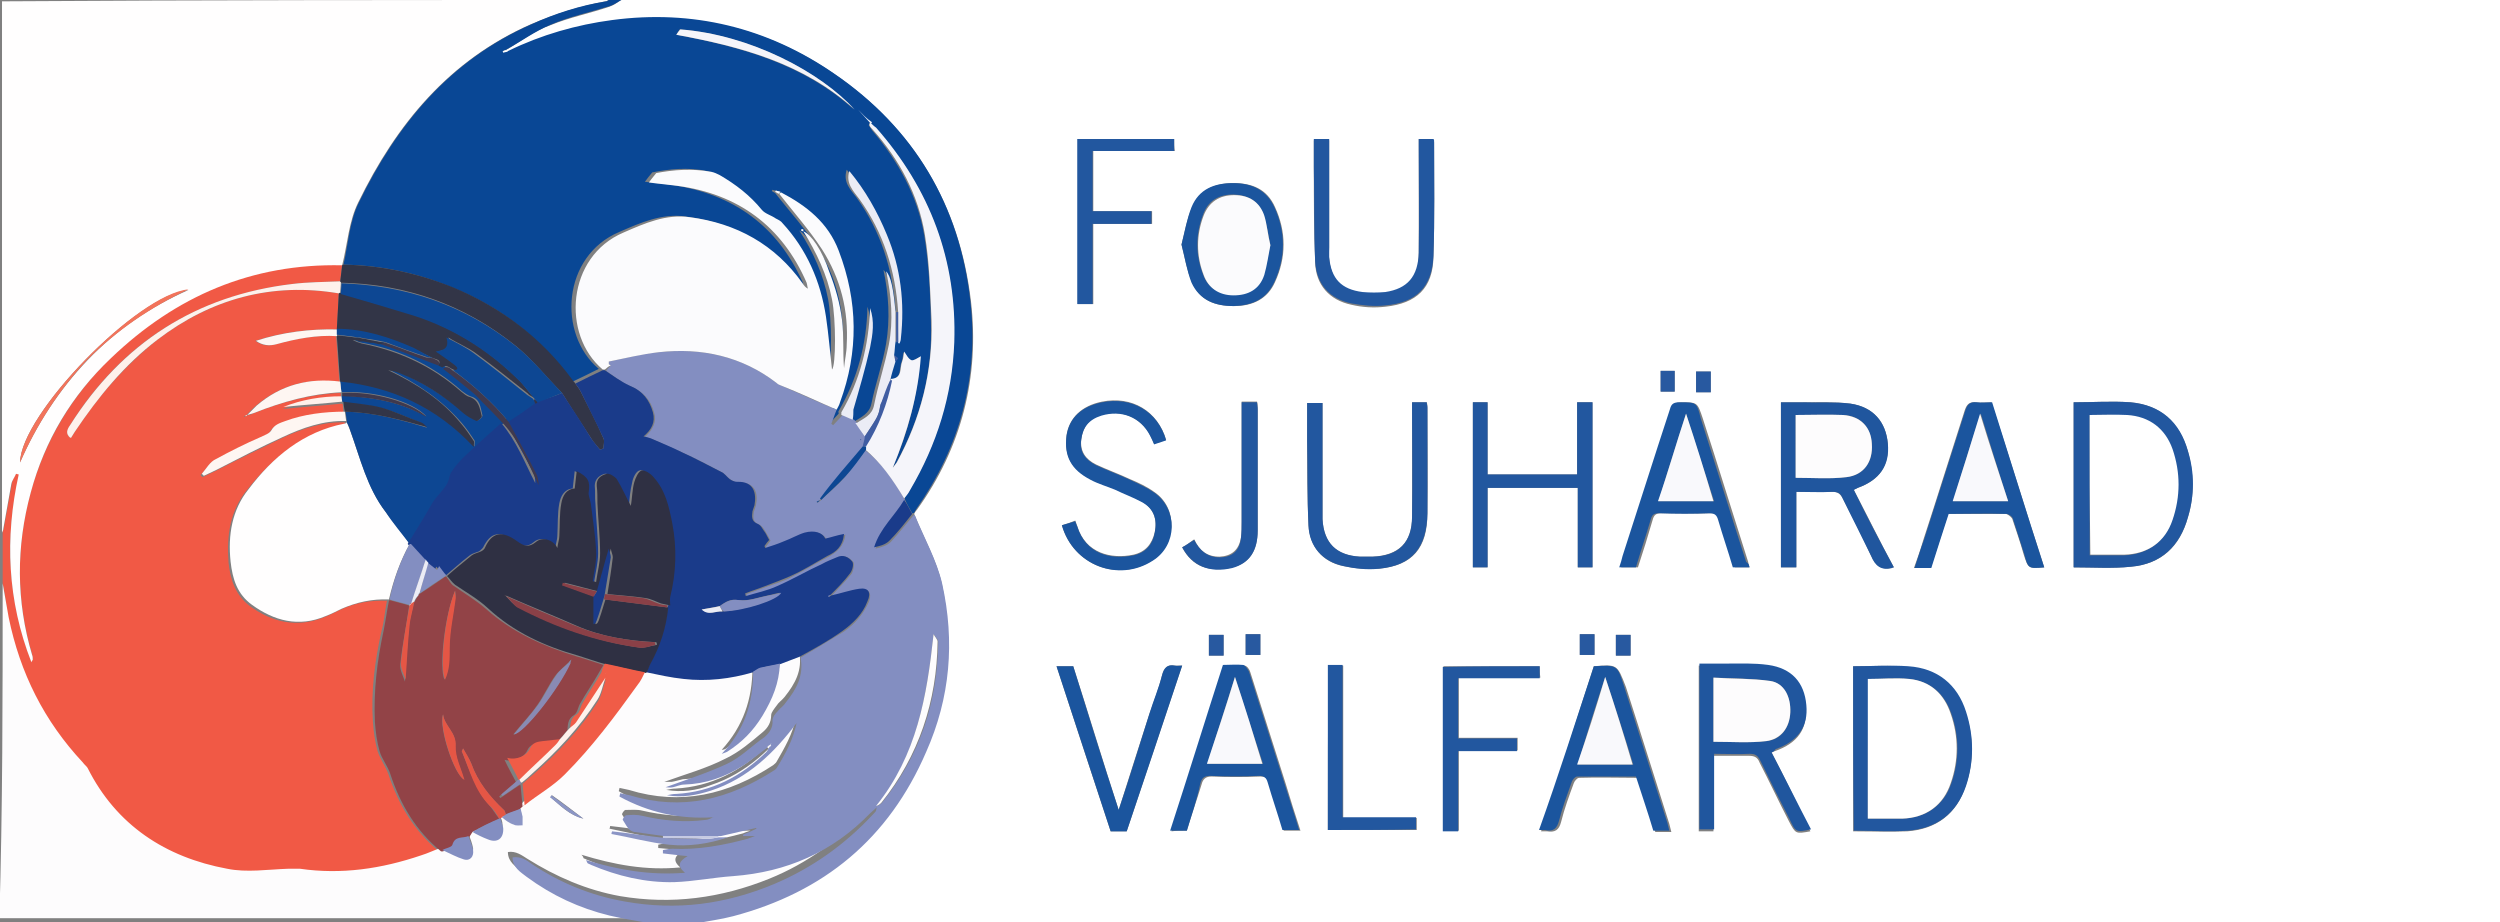 <?xml version="1.0" encoding="utf-8"?>
<!-- Generator: Adobe Illustrator 21.1.0, SVG Export Plug-In . SVG Version: 6.00 Build 0)  -->
<svg version="1.1" id="Lager_1" xmlns="http://www.w3.org/2000/svg" xmlns:xlink="http://www.w3.org/1999/xlink" x="0px" y="0px"
	 viewBox="0 0 374.1 138" style="enable-background:new 0 0 374.1 138;" xml:space="preserve">
<rect x="0" y="0" width="374.1" height="138" fill="#808080" stroke="none"/>
<style type="text/css">
	.st0{fill:#FFFFFF;}
	.st1{fill:#F15945;}
	.st2{fill:#FFFEFE;}
	.st3{fill:#094795;}
	.st4{fill:#FDFCFD;}
	.st5{fill:#838EC1;}
	.st6{fill:#20569E;}
	.st7{fill:#22579F;}
	.st8{fill:#1B559E;}
	.st9{fill:#2859A0;}
	.st10{fill:#924347;}
	.st11{fill:#0D4793;}
	.st12{fill:#323547;}
	.st13{fill:#FEF1EB;}
	.st14{fill:#FEF6F2;}
	.st15{fill:#3F394E;}
	.st16{fill:#F3735A;}
	.st17{fill:#1A3B8A;}
	.st18{fill:#FBFBFD;}
	.st19{fill:#F5F5FA;}
	.st20{fill:#EBECF5;}
	.st21{fill:#405DA2;}
	.st22{fill:#2F3043;}
	.st23{fill:#F05C47;}
	.st24{fill:#8B95C5;}
	.st25{fill:#E55645;}
	.st26{fill:#C6CAE3;}
	.st27{fill:#F9F9FC;}
	.st28{fill:#898AB4;}
	.st29{fill:#8A4047;}
</style>
<g>
	<g>
		<path class="st0" d="M92.9,0c93.8,0,187.4,0,281.2,0c0,46,0,92,0,138c-90,0-180.1,0-270.1,0c1.9-0.4,3.7-0.6,5.6-1.1
			c13.6-3.5,23.3-11.6,28.9-24.6c3.4-8.2,4.2-16.6,2.4-25.1c-0.8-3.5-2.8-6.9-4.1-10.3c0.1-0.2,0.2-0.4,0.4-0.6
			c6.7-9.3,9.4-19.9,8.1-31.2c-1.7-14.4-8.5-25.8-20.4-34c-10-6.9-21.2-9.5-33.2-8C86.2,3.9,80.9,5.4,76,7.8
			c-0.1-0.1-0.2-0.2-0.3-0.3c2.2-1.3,4.2-2.9,6.6-3.7c2.9-1.2,6-1.8,8.9-2.8C91.8,0.8,92.4,0.4,92.9,0z M283.4,84.9
			c-2.1-3.9-4-7.8-6-11.6c0.2-0.1,0.4-0.2,0.6-0.3c3.3-1.2,4.7-3.3,4.5-6.6c-0.3-3.3-2.2-5.5-5.6-6c-2.4-0.3-4.7-0.2-7.1-0.2
			c-1.1,0-2.3,0-3.3,0c0,8.4,0,16.5,0,24.7c0.8,0,1.4,0,2.3,0c0-3.7,0-7.6,0-11.3c1.9,0,3.6,0,5.4,0c0.7,0,1.1,0.2,1.5,0.9
			c1.5,2.9,3,5.8,4.3,8.7c0.7,1.5,1.6,2.1,3.1,1.8C283.1,84.9,283.2,84.9,283.4,84.9z M265.1,112.6c0.2-0.1,0.4-0.2,0.5-0.2
			c3.4-1.2,4.9-3.3,4.6-6.6c-0.3-3.4-2.2-5.5-5.7-6c-2.1-0.3-4.2-0.2-6.4-0.2c-1.3,0-2.7,0-3.9,0c0,8.4,0,16.5,0,24.8
			c0.8,0,1.4,0,2.2,0c0-3.8,0-7.6,0-11.3c1.9,0,3.6,0,5.3,0c0.8,0,1.3,0.2,1.6,1c1.5,2.9,2.9,5.9,4.4,8.8c1,1.9,1,1.9,3.2,1.5
			C269,120.3,267.1,116.5,265.1,112.6z M277.3,99.7c0,8.3,0,16.5,0,24.7c2.8,0,5.4,0.1,8.1,0c4.3-0.3,7.4-2.6,8.7-6.7
			c1.3-3.6,1.3-7.4,0-11.1c-1.4-4.1-4.3-6.5-8.6-6.8C282.9,99.5,280.1,99.7,277.3,99.7z M310.3,84.9c2.9,0,5.8,0.2,8.6-0.1
			c4.5-0.4,7.3-3,8.5-7.4c1-3.2,0.9-6.6,0-9.9c-1.3-4.3-4.1-6.9-8.6-7.3c-2.8-0.2-5.6,0-8.5,0C310.3,68.5,310.3,76.7,310.3,84.9z
			 M222.6,73c4.5,0,8.9,0,13.5,0c0,4,0,8,0,11.9c0.8,0,1.5,0,2.2,0c0-8.3,0-16.4,0-24.7c-0.7,0-1.4,0-2.3,0c0,3.6,0,7.2,0,10.8
			c-4.5,0-8.9,0-13.4,0c0-3.6,0-7.2,0-10.8c-0.8,0-1.5,0-2.2,0c0,8.3,0,16.4,0,24.7c0.8,0,1.5,0,2.2,0C222.6,80.9,222.6,77,222.6,73
			z M177.6,124.3c0.7-2.4,1.5-4.6,2.2-6.9c0.2-0.8,0.6-1.2,1.5-1.2c2.5,0.1,4.9,0.1,7.3,0c0.8,0,1.1,0.3,1.3,1
			c0.7,2.4,1.5,4.7,2.2,7.1c0.8,0,1.6,0,2.5,0c-0.8-2.4-1.5-4.7-2.2-7c-1.8-5.6-3.5-11.1-5.3-16.7c-0.1-0.4-0.5-1-0.9-1
			c-1-0.1-2,0-3,0c-2.7,8.3-5.3,16.5-7.9,24.8C176,124.3,176.7,124.3,177.6,124.3z M238.5,99.7c-2.7,8.3-5.2,16.4-7.9,24.7
			c0.4,0,0.7,0,0.9,0c1.2,0.2,1.8-0.2,2.1-1.4c0.5-2,1.2-3.9,1.9-5.8c0.1-0.3,0.5-0.8,0.8-0.8c2.9-0.1,5.9,0,8.8,0
			c0.9,2.8,1.7,5.4,2.6,8.1c0.8,0,1.6,0,2.4,0c-0.1-0.4-0.2-0.8-0.3-1.2c-2.2-6.9-4.3-13.7-6.5-20.5C242,99.4,242,99.4,238.5,99.7z
			 M261.8,84.9c-0.1-0.4-0.2-0.6-0.2-0.8c-2.3-7.2-4.5-14.4-6.8-21.5c-0.8-2.4-0.8-2.4-3.2-2.4c-0.8,0-1.2,0.2-1.4,1
			c-2.4,7.4-4.7,14.7-7.1,22c-0.2,0.5-0.3,1.1-0.5,1.7c0.9,0,1.7,0,2.5,0c0.8-2.4,1.5-4.7,2.2-7.1c0.2-0.8,0.6-1,1.3-1
			c2.5,0,4.9,0.1,7.5,0c0.8,0,1.1,0.3,1.3,1c0.7,2.4,1.5,4.7,2.2,7.1C260.3,84.9,261.1,84.9,261.8,84.9z M305.9,84.9
			c-2.7-8.3-5.2-16.5-7.9-24.7c-0.9,0-1.6,0.1-2.3,0c-1-0.1-1.4,0.3-1.7,1.2c-2.1,6.5-4.1,13-6.2,19.4c-0.4,1.4-0.9,2.8-1.4,4.2
			c0.9,0,1.7,0,2.5,0c0.9-2.7,1.7-5.3,2.6-8.1c2.9,0,5.8,0,8.6,0c0.3,0,0.8,0.4,1,0.7c0.6,1.8,1.2,3.5,1.7,5.3
			C303.5,85.1,303.5,85.1,305.9,84.9z M212.3,20.8c0,0.5,0,0.9,0,1.4c0,5.3,0,10.5,0,15.8c0,3.6-1.6,5.4-5,5.9
			c-1.1,0.2-2.3,0.1-3.4,0c-3.2-0.4-4.7-2-5-5.2c-0.1-0.6,0-1.1,0-1.7c0-4.9,0-9.9,0-14.8c0-0.4,0-0.8,0-1.2c-0.8,0-1.5,0-2.3,0
			c0,1.5,0,2.9,0,4.2c0,4.7,0,9.3,0.2,14.1c0.1,3.3,2.1,5.6,5.4,6.3c1.7,0.4,3.4,0.5,5.1,0.3c4.7-0.5,7.1-2.8,7.2-7.4
			c0.2-5.7,0.1-11.5,0.1-17.2c0-0.1-0.1-0.1-0.1-0.3C213.8,20.8,213.1,20.8,212.3,20.8z M195.6,60.3c0,2,0,3.8,0,5.7
			c0,4.2,0,8.5,0.2,12.6c0.2,3.2,2.1,5.5,5.2,6.1c1.8,0.4,3.6,0.5,5.4,0.4c5-0.5,7.2-3.1,7.2-8.3c0.1-5.3,0-10.5,0-15.8
			c0-0.2,0-0.5-0.1-0.8c-0.7,0-1.4,0-2.2,0c0,0.5,0,0.9,0,1.3c0,5.3,0,10.5,0,15.8c0,3.9-2,5.8-5.9,6c-0.6,0-1.3,0-1.9,0
			c-3.6-0.2-5.4-2.1-5.6-5.6c0-0.5,0-1,0-1.4c0-4.9,0-9.8,0-14.7c0-0.4,0-0.9,0-1.3C197.1,60.3,196.5,60.3,195.6,60.3z M158.9,78.6
			c1.7,6,8.5,8.6,13.6,5.2c3.6-2.4,3.8-7.8,0.2-10.2c-1.1-0.8-2.4-1.4-3.6-1.9c-1.7-0.8-3.4-1.4-5.1-2.2c-1.6-0.8-2.4-2-2.2-3.8
			c0.3-1.9,1.2-3.1,3-3.6c2.9-0.9,5.8,0.3,7.3,3c0.2,0.4,0.4,0.8,0.6,1.3c0.7-0.2,1.3-0.4,1.8-0.6c-1.3-4.3-5.1-6.6-9.6-5.7
			c-3,0.6-4.9,2.4-5.3,5c-0.4,3,0.7,5.1,3.6,6.6c1.2,0.6,2.5,1,3.7,1.5c1.4,0.6,2.7,1.1,3.9,1.8c1.8,1,2.4,2.7,2,4.6
			c-0.4,1.8-1.4,3-3.2,3.4c-3.3,0.7-7.2-0.2-8.4-4.3c-0.1-0.3-0.2-0.5-0.3-0.8C160.2,78.2,159.6,78.4,158.9,78.6z M158.1,99.7
			c2.7,8.3,5.4,16.5,8.1,24.7c0.9,0,1.6,0,2.4,0c2.8-8.3,5.5-16.4,8.3-24.8c-0.4,0-0.8,0-1.1,0c-1.1-0.2-1.6,0.3-1.9,1.4
			c-0.5,2-1.2,3.9-1.9,5.8c-1.5,4.7-3,9.3-4.6,14.4c-2.4-7.4-4.5-14.4-6.8-21.5C159.6,99.7,158.9,99.7,158.1,99.7z M175.7,20.8
			c-4.8,0-9.6,0-14.4,0c0,8.3,0,16.4,0,24.7c0.8,0,1.5,0,2.3,0c0-4,0-8,0-12c3,0,6,0,8.8,0c0-0.7,0-1.2,0-1.9c-2.9,0-5.9,0-8.8,0
			c0-3,0-6,0-9c4.1,0,8.2,0,12.2,0C175.7,22,175.7,21.5,175.7,20.8z M230.4,99.7c-4.9,0-9.6,0-14.4,0c0,8.3,0,16.4,0,24.6
			c0.8,0,1.5,0,2.3,0c0-4,0-8,0-12c2.9,0,5.9,0,8.8,0c0-0.7,0-1.3,0-1.9c-3,0-5.9,0-8.8,0c0-3,0-6,0-9c4.1,0,8.2,0,12.2,0
			C230.4,100.7,230.4,100.3,230.4,99.7z M176.8,36.6c0.5,2,0.8,3.9,1.6,5.7c1.2,2.7,3.4,3.5,6.3,3.5c2.8,0,5-1.1,6.1-3.6
			c1.7-3.7,1.7-7.5,0-11.2c-1.2-2.7-3.4-3.6-6.2-3.6c-2.8,0-5.1,1-6.2,3.6C177.6,32.7,177.3,34.7,176.8,36.6z M198.7,124.2
			c4.5,0,8.8,0,13.3,0c0-0.6,0-1.2,0-1.8c-3.6,0-7.3,0-11,0c0-7.7,0-15.2,0-22.8c-0.8,0-1.5,0-2.2,0
			C198.7,107.8,198.7,116.1,198.7,124.2z M176.9,81.9c1.5,2.9,4,3.8,7.5,3c2.6-0.6,3.8-2.5,3.8-5.6c0-6.1,0-12.1,0-18.2
			c0-0.3,0-0.7-0.1-1c-0.8,0-1.5,0-2.3,0c0,0.5,0,1,0,1.4c0,5.5,0,11,0,16.5c0,0.8,0,1.6-0.1,2.4c-0.3,1.9-1.4,2.8-3.2,2.9
			c-1.9,0-3-0.9-3.8-2.6C178,81.2,177.5,81.6,176.9,81.9z M248.5,55.5c0,1.2,0,2.2,0,3.1c0.8,0,1.4,0,2.1,0c0-1.1,0-2.2,0-3.1
			C249.9,55.5,249.2,55.5,248.5,55.5z M253.8,58.7c0.8,0,1.5,0,2.2,0c0-1.1,0-2.2,0-3.1c-0.8,0-1.5,0-2.2,0
			C253.8,56.6,253.8,57.6,253.8,58.7z M183.1,98.1c0-1.1,0-2.2,0-3.1c-0.8,0-1.5,0-2.2,0c0,1.1,0,2.1,0,3.1
			C181.6,98.1,182.3,98.1,183.1,98.1z M186.4,94.9c0,1.1,0,2.2,0,3.1c0.8,0,1.4,0,2.2,0c0-1.1,0-2.2,0-3.1
			C187.8,94.9,187.1,94.9,186.4,94.9z M236.4,94.9c0,1.1,0,2.2,0,3.1c0.8,0,1.5,0,2.2,0c0-1.1,0-2.1,0-3.1
			C237.8,94.9,237.1,94.9,236.4,94.9z M244,98.1c0-1.1,0-2.2,0-3.1c-0.8,0-1.5,0-2.2,0c0,1.1,0,2.1,0,3.1
			C242.5,98.1,243.2,98.1,244,98.1z"/>
		<path class="st1" d="M0.4,87.3c0-2.6,0-5.2,0-7.8c0.1-0.2,0.2-0.4,0.2-0.6c0.4-2.3,0.8-4.5,1.2-6.7c0.1-0.5,0.4-1,0.7-1.5
			c0.1,0,0.3,0.1,0.4,0.1C0.7,80.4,1.1,89.7,4.7,99c0.1-0.2,0.2-0.3,0.2-0.4c0-0.2-0.1-0.5-0.1-0.7c-2.4-8.1-2.4-16.2-0.2-24.3
			c2.2-7.8,6.2-14.4,12-20.1c9.6-9.2,21.1-14.2,34.6-13.9c-0.1,0.8-0.2,1.7-0.3,2.5c-2.4,0.1-4.8,0.1-7.2,0.4
			c-14.4,1.8-25.5,8.8-33.2,21.1c-0.4,0.7-0.7,1.3,0,1.9c0.1,0,0.1-0.1,0.2-0.1c0.2-0.3,0.3-0.5,0.5-0.8c3.4-5.2,7.5-9.9,12.4-13.8
			c8.1-6.1,17.1-8.6,27.1-6.9c-0.1,1.8-0.2,3.5-0.3,5.4c-4.1-0.1-8.2,0.4-12.2,1.7c1.1,0.8,2.1,0.8,3.1,0.5c2.9-0.8,6-1.4,9-1.2
			c0.2,2.3,0.3,4.5,0.5,6.8l-0.1,0.1c-4.7-0.7-8.9,0.5-12.5,3.6c-0.5,0.4-0.9,0.9-1.4,1.4c-0.1,0-0.2,0-0.3,0.1c0,0,0,0.1,0.1,0.1
			c0.1-0.1,0.1-0.1,0.2-0.2c0.3-0.1,0.7-0.1,1-0.3c4.2-1.7,8.6-2.9,13.1-3.1l0.1,0.1c0,0.2,0,0.3,0,0.5L51,59.6c-3,0-6,0.5-8.7,1.6
			c2.9-0.3,5.9-0.5,8.8-0.8c0.1,0,0.1,0.1,0.2,0.1c0,0.5,0.1,0.9,0.1,1.4c-3,0-6,0.3-8.9,1.3c-0.8,0.3-1.6,0.5-2.1,1.4
			c-0.3,0.5-1,0.7-1.6,1c-2.3,1.1-4.5,2.1-6.7,3.3c-0.8,0.5-1.4,1.5-2.1,2.2c0.1,0.1,0.2,0.2,0.3,0.3c0.6-0.3,1.3-0.6,1.9-0.9
			c3.3-1.7,6.6-3.3,9.9-4.9c3-1.4,6.1-2.5,9.5-2.4c0,0.1,0.1,0.1,0,0.2c-0.1,0.1-0.3,0.2-0.4,0.2c-6.1,1.3-10.6,5.1-14.3,9.8
			c-2.5,3.1-3,6.8-2.7,10.8c0.3,2.7,1.1,4.9,3.2,6.5c3.3,2.4,7,3.3,11,1.7c0.8-0.3,1.6-0.7,2.4-1.1c2.3-1.1,4.6-1.5,7.1-1.4
			c-0.3,1.5-0.4,3-0.8,4.5c-1,4.4-1.6,8.9-1.3,13.6c0.1,1.5,0.3,2.9,0.7,4.4c0.4,1.2,1.2,2.3,1.6,3.4c1.5,4.5,3.8,8.5,7.6,11.6
			c-1,0.4-2,0.8-2.9,1.1c-5.9,2-11.9,2.9-18.1,2c-0.6-0.1-1.2,0-1.8,0c-3,0-6.2,0.6-9.1,0c-9.2-1.8-16.5-6.5-20.9-15.1
			c-0.2-0.3-0.4-0.6-0.7-0.8C6.5,108.3,2.9,101,1.2,92.8C1,90.7,0.8,89.1,0.4,87.3z"/>
		<path class="st2" d="M51.2,39.7c-13.5-0.3-24.9,4.6-34.6,13.9c-5.9,5.6-9.9,12.3-12,20.1c-2.2,8.1-2.2,16.2,0.2,24.3
			c0.1,0.2,0.1,0.5,0.1,0.7c0,0.1-0.1,0.1-0.2,0.4c-3.6-9.2-4-18.6-1.9-28.1c-0.1,0-0.3-0.1-0.4-0.1c-0.2,0.5-0.6,1-0.7,1.5
			c-0.4,2.3-0.8,4.5-1.2,6.7c0,0.2-0.1,0.4-0.2,0.6c0-26.4,0-53,0-79.5C30.6,0,60.7,0,91,0c-0.1,0.1-0.2,0.2-0.4,0.2
			c-3.8,0.7-7.5,1.9-11.1,3.4C67.2,9,59.3,18.6,53.6,30.3C52.2,33.1,52,36.5,51.2,39.7C51.3,39.6,51.3,39.6,51.2,39.7z M3,69.2
			c2.5-5.7,5.8-10.8,10.1-15.3c4.3-4.5,9.4-8,15.1-10.5C20.6,44,3.1,62,3,69.2z"/>
		<path class="st3" d="M51.4,39.6c0.7-3.1,0.9-6.5,2.3-9.3C59.4,18.6,67.3,9,79.6,3.6c3.5-1.6,7.3-2.8,11.1-3.4
			c0.1,0,0.3-0.1,0.4-0.2c0.6,0,1.3,0,1.9,0c-0.6,0.3-1.1,0.7-1.7,0.9c-2.9,0.9-6.1,1.6-8.9,2.8c-2.4,1-4.4,2.5-6.6,3.7
			c-0.2,0.1-0.3,0.2-0.5,0.2c0,0.1,0,0.1,0.1,0.2c0.2-0.1,0.5-0.1,0.7-0.2C81,5.2,86.3,3.7,91.6,3c12-1.6,23.2,1.1,33.2,8
			c12,8.2,18.8,19.7,20.4,34c1.3,11.4-1.5,21.8-8.1,31.2c-0.1,0.2-0.2,0.4-0.4,0.6c-0.1,0-0.1,0-0.2,0c-0.4-0.7-0.8-1.4-1.1-2.1
			c0-0.1,0-0.2-0.1-0.2c0.3-0.4,0.6-0.7,0.8-1.1c4-6.8,6.3-14.2,6.6-22.1c0.4-12.3-3.5-23-11.7-32.1c-0.2-0.3-0.5-0.5-0.9-0.8
			c0,0.3-0.1,0.4-0.1,0.4c0.2,0.2,0.3,0.4,0.5,0.7c3.9,4.6,6.8,9.8,7.8,15.7c0.7,4.2,0.9,8.6,1,12.9c0.3,7.6-1.6,14.6-5.2,21.2
			c-0.2,0.3-0.4,0.5-0.6,0.8c2.4-5.4,3.8-10.9,4.2-16.7c-0.5,0.2-1.1,0.7-1.4,0.6c-0.5-0.2-0.7-0.8-1.1-1.3c-0.1,0.5-0.1,1-0.3,1.5
			c-0.4,1,0.1,2.5-1.7,2.6v0.1c-0.1,0-0.2,0-0.3,0c0.3-1,0.6-1.9,0.8-2.9c0.1-0.2,0.3-0.3,0.4-0.5c-0.2-0.2-0.4-0.3-0.6-0.5
			c0.1-0.6,0.1-1.3,0.2-1.9c0.1,0,0.2,0,0.3,0l0.1,0.1h0.1c0.1-0.2,0.2-0.5,0.2-0.7c0.6-5.4,0-10.6-2.1-15.6
			c-1.4-3.4-3.2-6.6-5.6-9.5c-0.6,1.9,0.6,3,1.5,4.2c3.6,5,5.4,10.7,5.8,16.9c-0.1,0-0.2,0-0.4,0c-0.3-3.5-0.7-5.5-1.4-6.1
			c0.8,3.7,1,7.4,0.4,11c-0.5,3-1.6,6-2.2,9c-0.3,1.5-1.5,2-2.6,2.7c-0.1,0-0.2,0-0.2,0c-0.1-0.1-0.1-0.1-0.2-0.2
			c-0.1-0.1-0.2-0.2-0.3-0.3l0,0c0.1-0.5,0.1-1,0.2-1.5c0.8-3.1,1.8-6.2,2.5-9.3c0.4-1.9,0.7-3.9,0-5.9c-0.1,5.6-1.5,10.8-4.3,15.6
			c-0.1,0.1,0,0.2,0,0.4c-0.5,0.5-0.9,1-1.4,1.5c-0.1-0.1-0.2-0.2-0.3-0.2c0.3-0.7,0.5-1.4,0.8-2.1c0.2-0.4,0.4-0.7,0.5-1.1
			c2.9-7.6,2.7-15.1-0.2-22.7c-1.6-4.2-4.7-6.8-8.6-8.7c-0.2-0.1-0.5-0.1-0.7-0.2c0,0.1-0.1,0.1-0.1,0.2c0.2,0.1,0.3,0.2,0.5,0.3
			c2.2,2.8,4.5,5.3,6.4,8.3c2.8,4.3,3.9,9.1,3.7,14.3c-0.1,1.2-0.3,2.4-0.4,3.5c-0.2-2.5,0-4.8-0.3-7.2c-0.3-2.5-1.1-4.8-1.9-7.2
			c-1.2-3.2-2.8-5.5-3.9-6.1c2.1,3.2,3.6,6.6,4.3,10.2c0.6,3.1,0.6,9.9,0,10.5c-0.3-2.6-0.5-5.2-0.9-7.9c-0.9-5.3-2.9-10-6.5-14
			c-0.3-0.3-0.7-0.5-1-0.7c-0.7-0.4-1.6-0.7-2.1-1.3c-1.8-2.2-3.9-3.8-6.3-5.2c-0.4-0.2-0.9-0.4-1.3-0.5c-2.9-0.6-5.6-0.3-8.2,0.2
			c-0.5,0.6-0.8,1-1.1,1.4c1.4,0.2,2.9,0.3,4.2,0.5c9.1,1.4,15.6,6.1,19.4,14.5c0.1,0.3,0.1,0.6,0.2,0.9c-0.4-0.2-0.6-0.5-0.8-0.8
			c-4.1-5.9-9.9-9-16.9-9.9c-3.5-0.5-6.7,0.9-9.9,2.3c-8.6,3.6-9.3,15.3-3.1,20.5c-1.4,0.7-2.8,1.4-4.1,2c-0.1-0.2-0.3-0.3-0.4-0.5
			C80.9,50.5,74.8,45.9,67.6,43C62.6,40.9,57.1,39.7,51.4,39.6z M101.2,5.2c9.7,1.8,19.1,4.4,26.6,11.2c-5-5.6-15.6-11.2-26.1-12
			C101.6,4.6,101.4,4.9,101.2,5.2z M128.4,16.4c0.7,0.7,1.4,1.3,2.1,1.9c-0.1,0.1-0.1,0.1-0.2,0.2C129.5,17.8,129,17.1,128.4,16.4z
			 M120.2,34.6c0-0.1,0-0.2,0-0.2c-0.1,0-0.2,0-0.3,0c0,0.1,0,0.1,0,0.2C120,34.5,120.1,34.5,120.2,34.6z"/>
		<path class="st4" d="M0.4,87.3C0.7,89,1,90.7,1.3,92.4c1.7,8.3,5.3,15.5,11.1,21.7c0.2,0.3,0.5,0.5,0.7,0.8
			c4.3,8.6,11.7,13.4,20.9,15.1c2.9,0.6,6.1,0.1,9.1,0c0.6,0,1.2,0,1.8,0c6.2,0.9,12.2,0,18.1-2c1-0.3,2-0.8,2.9-1.1
			c0.1,0,0.2,0,0.3,0c1.1,0.5,2.2,1.1,3.2,1.4c0.9,0.3,1.4-0.4,1.4-1.3c-0.1-0.7-0.4-1.5-0.7-2.2c0.2-0.3,0.3-0.5,0.5-0.8
			c0.8,0.4,1.5,0.8,2.3,1.1c1.4,0.6,2.4-0.2,2.3-1.7c0-0.5-0.2-0.9-0.4-1.4c0.1-0.1,0.1-0.1,0.2-0.2c0.6,0.4,1.1,0.9,1.7,1.2
			c0.4,0.2,0.9,0.1,1.3,0.1c0-0.4,0.1-0.9,0-1.3c0-0.4-0.2-0.8-0.3-1.2c0.2-0.2,0.4-0.3,0.5-0.5c0.1-0.1,0.1-0.1,0.2-0.2l0,0
			c2.1-1.6,4.2-2.9,6-4.6c4.1-4,7.6-8.6,10.9-13.4c0.4-0.6,0.7-1.2,1.1-1.9c0.1,0,0.1,0,0.2-0.1c1.9,0.3,3.7,0.8,5.6,1
			c3.5,0.4,7,0,10.4-1c0,4.7-1.4,8.8-4.6,12.3c0.3,0,0.6-0.1,0.8-0.3c2.2-1.4,3.9-3.2,5.3-5.4c1.4-2.4,2.5-4.9,2.6-7.8
			c1-0.4,1.9-0.7,2.9-1.1c0.5,2.7-0.6,4.7-2.2,6.7c-0.4,0.5-0.9,0.8-1.2,1.3c-0.3,0.4-0.8,1-0.8,1.4c0,1.1-0.5,1.9-1.2,2.5
			c-1.8,1.5-3.5,3-5.6,4c-2.9,1.5-6.2,2.4-9.2,3.5c0.2,0,0.7,0,1.1,0c0.6-0.1,1.2-0.3,1.7-0.4c3.2-0.1,6.2-1.1,8.9-2.9
			c1.3-0.8,2.5-1.8,3.6-2.7c0.1,0.1,0.1,0.1,0.2,0.2c-0.1,0.2-0.2,0.4-0.3,0.5c-3.7,3.7-8.2,6-13.5,6.3c-0.5,0-0.9,0.1-1.4,0.2
			c2.3,0.4,4.5,0.1,6.6-0.7c5.5-1.8,9.3-5.6,12.8-10.1c-0.5,2.5-1.7,4.5-2.9,6.6c-0.1,0.2-0.3,0.3-0.5,0.5
			c-6.7,4.4-13.8,6.1-21.6,3.7c-0.5-0.1-0.9-0.2-1.4-0.3c0,0.2-0.1,0.3-0.1,0.5c4.3,2.5,8.9,3.3,14,3.1c-0.4,0.2-0.8,0.3-1.2,0.4
			c-3.1,0.4-6.3,0.1-9.3-0.6c-0.8-0.2-1.6-0.1-2.5-0.1c-0.2,0-0.6,0.6-0.5,0.7c0.5,0.7,0.8,1.7,1.8,1.8c1.5,0.2,2.9,0.4,4.3,0.6
			c0,0.1,0,0.2,0,0.3c-2.7-0.3-5.2-0.7-7.9-1c0,0.1,0,0.2-0.1,0.4c2.9,0.6,5.7,1.3,8.6,1.6c3,0.3,6-0.1,8.8-1.1c-0.5,0-0.9,0-1.4,0
			c0-0.1,0-0.2,0-0.2c1.8-0.4,3.4-0.8,5.2-1.2c0,0,0,0.1,0.1,0.1c-0.7,0.3-1.4,0.6-2,0.9c0,0.1,0,0.1,0,0.2c0.5,0,0.9,0,1.8,0
			c-0.6,0.2-0.9,0.3-1.1,0.4c-3.7,1-7.4,1.7-11.3,1.5c-0.5,0-1,0.1-1.4,0.2c0,0.2,0,0.4,0,0.5c1.2,0.1,2.4,0.2,3.7,0.4
			c-1.1,0.7-1.7,1.4-0.4,2.5c-5.1,0.5-9.9-0.4-14.8-1.9c0.3,0.3,0.3,0.4,0.3,0.5c0.1,0.1,0.3,0.1,0.4,0.2c4,1.7,8.2,2.7,12.5,2.6
			c2.9-0.1,5.9-0.7,8.8-0.9c8.1-0.6,14.9-3.6,20.5-9.4c0.3-0.3,0.6-0.5,1-0.9c0,0.4,0,0.5-0.1,0.5c-0.2,0.2-0.3,0.4-0.5,0.6
			c-4.2,4.5-9.1,8.1-14.8,10.4c-7.2,2.9-14.6,3.9-22.3,2.6c-5-0.9-9.6-2.9-13.9-5.6c-0.8-0.5-1.7-1.2-2.9-1c0,1.5,1.2,2.2,2.1,2.9
			c3.7,2.8,7.9,4.7,12.4,5.8c2.1,0.5,4.2,0.8,6.3,1.2c-32.3,0-64.6,0-96.9,0C0.4,121.1,0.4,104.2,0.4,87.3z M87.3,122.5
			C87.3,122.5,87.4,122.6,87.3,122.5C87.5,122.5,87.4,122.5,87.3,122.5c-1.6-1.2-3.1-2.4-4.7-3.5c-0.1,0.1-0.2,0.2-0.2,0.3
			C83.8,120.5,85.2,122,87.3,122.5z"/>
		<path class="st5" d="M99.3,125.1c-1.5-0.2-2.9-0.4-4.3-0.6c-1-0.1-1.3-1.1-1.8-1.8c-0.1-0.1,0.3-0.7,0.5-0.7
			c0.8-0.1,1.7-0.1,2.5,0.1c3,0.7,6.2,1,9.3,0.6c0.4,0,0.8-0.2,1.2-0.4c-5,0.3-9.6-0.7-14-3.1c0-0.2,0.1-0.3,0.1-0.5
			c0.5,0.1,0.9,0.2,1.4,0.3c7.9,2.4,14.9,0.6,21.6-3.7c0.2-0.1,0.4-0.3,0.5-0.5c1.3-2.1,2.4-4.2,2.9-6.6c-3.3,4.4-7.3,8.3-12.8,10.1
			c-2.2,0.7-4.3,1.1-6.6,0.7c0.5-0.1,0.9-0.2,1.4-0.2c5.3-0.3,9.7-2.6,13.5-6.3c0.1-0.1,0.2-0.3,0.3-0.5c0.1-0.1,0.1-0.2,0.2-0.3
			c0.1-0.1,0.1-0.2,0.2-0.3c0-0.1,0-0.2,0.1-0.2c0,0.1-0.1,0.1-0.1,0.2c-0.1,0.1-0.2,0.1-0.3,0.2c-0.1,0.1-0.2,0.2-0.2,0.2
			c-1.2,0.9-2.4,1.9-3.6,2.7c-2.8,1.8-5.7,2.8-8.9,2.9c-0.6,0-1.2,0.3-1.7,0.4c-0.4,0.1-0.9,0-1.1,0c3-1.1,6.2-2.1,9.2-3.5
			c2.1-1,3.7-2.7,5.6-4c0.7-0.6,1.3-1.4,1.2-2.5c0-0.5,0.4-1,0.8-1.4c0.4-0.5,0.9-0.8,1.2-1.3c1.6-2,2.7-4,2.2-6.7
			c2.2-1.3,4.4-2.6,6.5-3.9c1.6-1.1,2.9-2.6,3.7-4.4c0.5-1.3,0.1-2-1.2-1.9c-1.4,0.2-2.8,0.7-4.2,1l-0.1-0.1c1-1.1,2-2.1,2.9-3.2
			c0.3-0.4,0.5-1.5,0.3-1.8c-0.5-0.6-1.3-1.2-2.3-0.6c-0.7,0.4-1.4,0.7-2.2,1c-2.3,1.1-4.4,2.4-6.7,3.3c-1.5,0.7-3.1,1-4.7,1.5
			c0-0.1-0.1-0.3-0.1-0.4c1-0.4,2-0.7,3-1.1c1.4-0.5,2.8-0.9,4-1.6c1.8-0.9,3.5-2,5.3-2.9c1.2-0.7,2.3-1.5,2.5-3.3
			c-1,0.3-1.9,0.5-2.8,0.7c-0.5-0.9-1.7-1.3-3.1-0.9c-1.1,0.3-2.1,0.9-3.1,1.3c-0.9,0.4-1.9,0.7-2.8,1c0-0.1-0.1-0.2-0.1-0.3
			c0.3-0.3,0.5-0.7,0.7-0.9c-0.2-0.4-0.4-0.8-0.6-1.1c-0.3-0.5-0.6-1.1-1.1-1.3c-1-0.4-0.9-1.1-0.8-1.9c0.1-0.3,0.2-0.6,0.3-0.9
			c0.4-1.8,0-3.6-2.6-3.5c-0.4,0-0.8-0.2-1.1-0.4c-0.5-0.3-0.8-0.8-1.3-1.1c-1.9-1-3.8-2-5.8-2.9c-1.6-0.7-3.1-1.4-4.7-2.1
			c-0.3-0.1-0.7-0.2-1.1-0.3c1.2-1.1,1.8-2.3,1.4-3.6c-0.5-2-1.7-3.2-3.5-4c-1.3-0.5-2.5-1.5-3.7-2.3c0.2-0.3,0.5-0.6,0.7-0.8
			c-0.1,0-0.2-0.1-0.3-0.2c0-0.1,0-0.3,0-0.4c2.5-0.5,4.9-1.2,7.5-1.4c6.4-0.7,12.4,0.6,17.6,4.6c0.2,0.2,0.5,0.3,0.7,0.4
			c2.8,1.2,5.5,2.5,8.3,3.6c-0.3,0.7-0.5,1.4-0.8,2.1c0.1,0.1,0.2,0.2,0.3,0.2c0.5-0.5,0.9-1,1.4-1.5c0.6,0.2,1.1,0.5,1.7,0.7l0,0
			c0.1,0.1,0.2,0.2,0.3,0.3c0.1,0.1,0.1,0.1,0.2,0.2c0.5,0.7,1,1.4,1.4,2c-0.2,0.5-0.3,1.1-0.5,1.6c-2.2,2.7-4.3,5.2-6.5,7.9
			c-0.1,0.1-0.3,0.2-0.4,0.3l-0.1,0.1c0.1,0,0.2,0,0.2,0c0.1-0.1,0.3-0.2,0.4-0.3c1.2-1.2,2.6-2.3,3.6-3.5c1.1-1.3,2.1-2.7,3.1-4
			c2.6,2,4.3,4.6,5.9,7.4c0,0.1,0,0.2,0.1,0.2c-1.5,2.4-3.6,4.2-4.5,7.1c0.9-0.2,1.8-0.5,2.3-1c1.2-1.3,2.3-2.7,3.4-4
			c0.1,0,0.1,0,0.2,0c1.4,3.4,3.3,6.8,4.1,10.3c1.9,8.6,1.2,17-2.4,25.1c-5.6,13-15.3,21-28.9,24.6c-1.9,0.5-3.7,0.7-5.6,1.1
			c-2.2,0-4.4,0-6.6,0c-2.1-0.4-4.2-0.7-6.3-1.2c-4.5-1.1-8.6-3-12.4-5.8c-0.9-0.7-2.1-1.4-2.1-2.9c1.2-0.2,2.1,0.4,2.9,1
			c4.2,2.8,8.8,4.7,13.9,5.6c7.8,1.4,15.1,0.4,22.3-2.6c5.7-2.4,10.6-5.9,14.8-10.4c0.2-0.2,0.4-0.4,0.5-0.6c0-0.1,0-0.1,0.1-0.5
			c-0.4,0.4-0.7,0.6-1,0.9c-5.6,5.8-12.5,8.8-20.5,9.4c-2.9,0.2-5.9,0.8-8.8,0.9c-4.3,0.1-8.5-0.9-12.5-2.6
			c-0.1-0.1-0.3-0.1-0.4-0.2c-0.1,0-0.1-0.1-0.3-0.5c4.9,1.5,9.6,2.3,14.8,1.9c-1.3-1.1-0.8-1.8,0.4-2.5c-1.4-0.1-2.6-0.3-3.7-0.4
			c0-0.2,0-0.4,0-0.5c0.5-0.1,1-0.2,1.4-0.2c3.8,0.2,7.6-0.5,11.3-1.5c0.3-0.1,0.5-0.2,1.1-0.4c-0.8,0-1.3,0-1.8,0
			c0-0.1,0-0.1,0-0.2c0.7-0.3,1.4-0.6,2-0.9c0,0,0-0.1-0.1-0.1c-1.8,0.4-3.4,0.8-5.2,1.2C104.8,125.1,102,125.1,99.3,125.1z
			 M139.7,94.9c-1,9.2-2.5,18.2-8.5,25.7c0.4-0.1,0.6-0.3,0.8-0.5c5.7-7.1,8.3-15.1,8.4-24.1C140.3,95.6,139.9,95.2,139.7,94.9z
			 M128.8,65.9C128.9,65.8,128.9,65.8,128.8,65.9c0-0.1,0-0.2,0-0.2h-0.1C128.8,65.7,128.8,65.8,128.8,65.9z"/>
		<path class="st6" d="M283.4,84.9c-0.2,0-0.2,0.1-0.3,0.1c-1.6,0.4-2.5-0.3-3.1-1.8c-1.4-2.9-2.9-5.8-4.3-8.7
			c-0.3-0.7-0.7-0.9-1.5-0.9c-1.8,0.1-3.5,0-5.4,0c0,3.7,0,7.5,0,11.3c-0.8,0-1.5,0-2.3,0c0-8.3,0-16.4,0-24.7c1.2,0,2.3,0,3.3,0
			c2.4,0.1,4.7-0.1,7.1,0.2c3.4,0.5,5.3,2.7,5.6,6c0.3,3.2-1.2,5.4-4.5,6.6c-0.2,0.1-0.4,0.2-0.6,0.3
			C279.3,77.2,281.3,81,283.4,84.9z M268.7,62.1c0,3.2,0,6.5,0,9.4c2.6,0,5.1,0.2,7.6-0.1c2.7-0.3,4-2.4,3.8-5
			c-0.2-2.6-1.8-4.2-4.3-4.3C273.4,62,271.1,62.1,268.7,62.1z"/>
		<path class="st6" d="M265.1,112.6c2,3.8,3.9,7.7,5.9,11.5c-2.3,0.5-2.3,0.4-3.2-1.5c-1.5-2.9-3-5.9-4.4-8.8c-0.4-0.8-0.8-1-1.6-1
			c-1.8,0.1-3.4,0-5.3,0c0,3.7,0,7.6,0,11.3c-0.8,0-1.5,0-2.2,0c0-8.2,0-16.4,0-24.8c1.3,0,2.7,0,3.9,0c2.2,0,4.2-0.1,6.4,0.2
			c3.5,0.5,5.4,2.6,5.7,6c0.3,3.2-1.2,5.4-4.6,6.6C265.5,112.4,265.4,112.5,265.1,112.6z M256.4,111c2.8,0,5.3,0.2,7.9-0.1
			c2.3-0.2,3.5-2.1,3.6-4.3c0.1-2.4-1-4.4-3-4.7c-2.8-0.4-5.6-0.4-8.5-0.5C256.4,104.8,256.4,107.9,256.4,111z"/>
		<path class="st7" d="M277.3,99.7c2.8,0,5.5-0.2,8.3,0c4.3,0.3,7.3,2.7,8.6,6.8c1.2,3.7,1.2,7.5,0,11.1c-1.4,4.1-4.4,6.4-8.7,6.7
			c-2.7,0.2-5.3,0-8.1,0C277.3,116.1,277.3,107.9,277.3,99.7z M279.5,122.5c1.8,0,3.5,0,5.2,0c3.5-0.1,6.2-2,7.3-5.3
			c1.2-3.4,1.2-7,0-10.4c-1-2.9-3-4.8-6.2-5.2c-2.1-0.2-4.1,0-6.2,0C279.5,108.5,279.5,115.4,279.5,122.5z"/>
		<path class="st7" d="M310.3,84.9c0-8.3,0-16.4,0-24.7c2.9,0,5.7-0.2,8.5,0c4.5,0.4,7.4,2.9,8.6,7.3c1,3.2,1,6.6,0,9.9
			c-1.2,4.3-4,7-8.5,7.4C316.1,85.1,313.3,84.9,310.3,84.9z M312.7,62.1c0,7.1,0,14.1,0,21c1.8,0,3.4,0,5.1,0
			c3.4-0.1,6.1-1.9,7.2-5.2c1.2-3.5,1.2-7.1,0-10.6c-1.1-3.1-3.4-4.9-6.8-5.1C316.4,62,314.5,62.1,312.7,62.1z"/>
		<path class="st7" d="M222.6,73c0,4,0,8,0,11.9c-0.8,0-1.5,0-2.2,0c0-8.3,0-16.4,0-24.7c0.7,0,1.4,0,2.2,0c0,3.6,0,7.2,0,10.8
			c4.5,0,8.8,0,13.4,0c0-3.5,0-7.2,0-10.8c0.8,0,1.5,0,2.3,0c0,8.3,0,16.4,0,24.7c-0.7,0-1.4,0-2.2,0c0-3.9,0-7.9,0-11.9
			C231.6,73,227.2,73,222.6,73z"/>
		<path class="st8" d="M177.6,124.3c-0.9,0-1.6,0-2.5,0c2.7-8.3,5.2-16.4,7.9-24.8c1,0,2.1-0.1,3,0c0.3,0,0.7,0.6,0.9,1
			c1.8,5.6,3.5,11.1,5.3,16.7c0.7,2.3,1.5,4.6,2.2,7c-0.9,0-1.6,0-2.5,0c-0.7-2.4-1.5-4.7-2.2-7.1c-0.2-0.7-0.5-1-1.3-1
			c-2.5,0.1-4.9,0.1-7.3,0c-1,0-1.3,0.4-1.5,1.2C179.1,119.7,178.3,122,177.6,124.3z M184.8,101.3c-1.4,4.5-2.8,8.7-4.1,13
			c2.9,0,5.5,0,8.3,0C187.6,110.1,186.3,105.9,184.8,101.3z"/>
		<path class="st8" d="M238.5,99.7c3.5-0.2,3.5-0.2,4.5,2.9c2.2,6.9,4.3,13.7,6.5,20.5c0.1,0.4,0.2,0.8,0.3,1.2c-0.8,0-1.6,0-2.4,0
			c-0.8-2.7-1.7-5.3-2.6-8.1c-2.9,0-5.9,0-8.8,0c-0.3,0-0.7,0.5-0.8,0.8c-0.7,2-1.4,3.8-1.9,5.8c-0.3,1.2-0.9,1.7-2.1,1.4
			c-0.2,0-0.5,0-0.9,0C233.2,116.1,235.8,107.9,238.5,99.7z M240.2,101.3c-1.5,4.5-2.8,8.7-4.1,13.1c2.9,0,5.5,0,8.3,0
			C243.1,110.1,241.7,105.9,240.2,101.3z"/>
		<path class="st8" d="M261.8,84.9c-0.9,0-1.6,0-2.5,0c-0.7-2.4-1.5-4.7-2.2-7.1c-0.2-0.7-0.5-1-1.3-1c-2.5,0.1-4.9,0.1-7.5,0
			c-0.8,0-1.1,0.2-1.3,1c-0.7,2.4-1.5,4.7-2.2,7.1c-0.8,0-1.6,0-2.5,0c0.2-0.6,0.4-1.2,0.5-1.7c2.4-7.4,4.7-14.7,7.1-22
			c0.2-0.8,0.6-1,1.4-1c2.6,0,2.6,0,3.2,2.4c2.3,7.2,4.5,14.4,6.8,21.5C261.7,84.3,261.7,84.5,261.8,84.9z M252.3,61.9
			c-1.4,4.5-2.8,8.7-4.1,13.1c2.9,0,5.5,0,8.3,0C255.1,70.7,253.7,66.4,252.3,61.9z"/>
		<path class="st8" d="M305.9,84.9c-2.4,0.2-2.4,0.2-3-2c-0.6-1.8-1.1-3.5-1.7-5.3c-0.1-0.3-0.6-0.7-1-0.7c-2.9-0.1-5.7,0-8.6,0
			c-0.9,2.7-1.7,5.3-2.6,8.1c-0.8,0-1.6,0-2.5,0c0.5-1.5,0.9-2.9,1.4-4.2c2.1-6.5,4.1-12.9,6.2-19.4c0.3-0.9,0.7-1.3,1.7-1.2
			c0.7,0.1,1.4,0,2.3,0C300.7,68.4,303.2,76.6,305.9,84.9z M300.5,75c-1.4-4.3-2.7-8.6-4.1-13.1c-1.5,4.5-2.8,8.7-4.1,13.1
			C295,75,297.6,75,300.5,75z"/>
		<path class="st7" d="M212.3,20.8c0.8,0,1.5,0,2.2,0c0.1,0.1,0.1,0.2,0.1,0.3c0,5.7,0.1,11.5-0.1,17.2c-0.2,4.6-2.5,7-7.2,7.4
			c-1.7,0.2-3.4,0-5.1-0.3c-3.3-0.7-5.2-2.9-5.4-6.3c-0.2-4.6-0.1-9.3-0.2-14.1c0-1.4,0-2.8,0-4.2c0.8,0,1.5,0,2.3,0
			c0,0.4,0,0.8,0,1.2c0,4.9,0,9.9,0,14.8c0,0.6,0,1.1,0,1.7c0.3,3.2,1.8,4.8,5,5.2c1.1,0.1,2.3,0.1,3.4,0c3.3-0.5,4.9-2.3,5-5.9
			c0.1-5.3,0-10.5,0-15.8C212.3,21.7,212.3,21.3,212.3,20.8z"/>
		<path class="st7" d="M195.6,60.3c0.8,0,1.5,0,2.3,0c0,0.5,0,0.9,0,1.3c0,4.9,0,9.8,0,14.7c0,0.5,0,1,0,1.4
			c0.2,3.6,2.1,5.4,5.6,5.6c0.6,0,1.3,0,1.9,0c3.9-0.1,5.9-2.1,5.9-6c0.1-5.3,0-10.5,0-15.8c0-0.4,0-0.9,0-1.3c0.8,0,1.5,0,2.2,0
			c0,0.3,0.1,0.5,0.1,0.8c0,5.3,0,10.5,0,15.8c-0.1,5.2-2.3,7.8-7.2,8.3c-1.8,0.2-3.6,0-5.4-0.4c-3.1-0.7-5.1-2.9-5.2-6.1
			c-0.2-4.2-0.1-8.4-0.2-12.6C195.6,64.1,195.6,62.2,195.6,60.3z"/>
		<path class="st8" d="M158.9,78.6c0.7-0.2,1.3-0.4,2-0.6c0.1,0.3,0.2,0.6,0.3,0.8c1.3,4.1,5,5,8.4,4.3c1.9-0.4,2.9-1.7,3.2-3.4
			c0.4-2-0.1-3.6-2-4.6c-1.3-0.7-2.7-1.2-3.9-1.8c-1.2-0.5-2.6-0.9-3.7-1.5c-2.9-1.5-4-3.5-3.6-6.6c0.4-2.7,2.3-4.4,5.3-5
			c4.5-0.9,8.4,1.4,9.6,5.7c-0.6,0.2-1.2,0.4-1.8,0.6c-0.2-0.5-0.4-0.9-0.6-1.3c-1.4-2.8-4.3-3.9-7.3-3c-1.9,0.6-2.8,1.8-3,3.6
			c-0.3,1.8,0.6,3,2.2,3.8c1.7,0.8,3.4,1.4,5.1,2.2c1.3,0.6,2.6,1.2,3.6,1.9c3.6,2.5,3.5,7.9-0.2,10.2
			C167.4,87.2,160.6,84.6,158.9,78.6z"/>
		<path class="st8" d="M158.1,99.7c0.8,0,1.6,0,2.5,0c2.2,7.1,4.4,14.2,6.8,21.5c1.7-5,3.1-9.7,4.6-14.4c0.6-2,1.4-3.8,1.9-5.8
			c0.3-1.1,0.8-1.6,1.9-1.4c0.3,0.1,0.6,0,1.1,0c-2.8,8.4-5.5,16.5-8.3,24.8c-0.8,0-1.5,0-2.4,0C163.5,116.2,160.8,107.9,158.1,99.7
			z"/>
		<path class="st7" d="M175.7,20.8c0,0.6,0,1.2,0,1.8c-4.1,0-8.2,0-12.2,0c0,3,0,6,0,9c2.9,0,5.9,0,8.8,0c0,0.7,0,1.2,0,1.9
			c-2.9,0-5.8,0-8.8,0c0,4,0,8,0,12c-0.8,0-1.5,0-2.3,0c0-8.2,0-16.4,0-24.7C166.1,20.8,170.8,20.8,175.7,20.8z"/>
		<path class="st7" d="M230.4,99.7c0,0.6,0,1.1,0,1.8c-4,0-8.1,0-12.2,0c0,3,0,6,0,9c2.9,0,5.8,0,8.8,0c0,0.7,0,1.3,0,1.9
			c-2.9,0-5.9,0-8.8,0c0,4,0,8,0,12c-0.8,0-1.5,0-2.3,0c0-8.2,0-16.3,0-24.6C220.8,99.7,225.6,99.7,230.4,99.7z"/>
		<path class="st8" d="M176.8,36.6c0.5-2,0.8-3.8,1.5-5.6c1.1-2.7,3.4-3.6,6.2-3.6c2.8,0,5,1,6.2,3.6c1.7,3.7,1.7,7.5,0,11.2
			c-1.2,2.6-3.3,3.5-6.1,3.6c-2.8,0-5.1-0.9-6.3-3.5C177.6,40.5,177.3,38.5,176.8,36.6z M190.1,36.7c-0.3-1.5-0.5-3-1-4.5
			c-0.7-2.1-2.3-3-4.5-3.1c-2.3,0-3.9,1-4.6,3.1c-1.1,2.9-1.1,5.9,0,8.8c0.7,2.1,2.4,3,4.5,3.1c2.3,0,3.9-1,4.6-3.1
			C189.6,39.6,189.7,38.1,190.1,36.7z"/>
		<path class="st7" d="M198.7,124.2c0-8.3,0-16.4,0-24.7c0.7,0,1.4,0,2.2,0c0,7.6,0,15.1,0,22.8c3.7,0,7.4,0,11,0c0,0.7,0,1.2,0,1.8
			C207.6,124.2,203.3,124.2,198.7,124.2z"/>
		<path class="st7" d="M176.9,81.9c0.6-0.3,1.1-0.7,1.8-1.1c0.8,1.6,2,2.6,3.8,2.6c1.9,0,3-1,3.2-2.9c0.1-0.8,0.1-1.6,0.1-2.4
			c0-5.5,0-11,0-16.5c0-0.4,0-0.9,0-1.4c0.8,0,1.5,0,2.3,0c0,0.3,0.1,0.7,0.1,1c0,6.1,0,12.1,0,18.2c0,3.1-1.3,4.9-3.8,5.6
			C181,85.8,178.4,84.7,176.9,81.9z"/>
		<path class="st9" d="M248.5,55.5c0.7,0,1.4,0,2.1,0c0,1.1,0,2.1,0,3.1c-0.7,0-1.4,0-2.1,0C248.5,57.7,248.5,56.6,248.5,55.5z"/>
		<path class="st9" d="M253.8,58.7c0-1.1,0-2.1,0-3.1c0.7,0,1.4,0,2.2,0c0,1,0,2.1,0,3.1C255.3,58.7,254.7,58.7,253.8,58.7z"/>
		<path class="st9" d="M183.1,98.1c-0.8,0-1.4,0-2.2,0c0-1.1,0-2.1,0-3.1c0.7,0,1.4,0,2.2,0C183.1,95.9,183.1,97,183.1,98.1z"/>
		<path class="st9" d="M186.4,94.9c0.7,0,1.4,0,2.2,0c0,1.1,0,2.1,0,3.1c-0.7,0-1.4,0-2.2,0C186.4,97,186.4,96,186.4,94.9z"/>
		<path class="st9" d="M236.4,94.9c0.7,0,1.4,0,2.2,0c0,1.1,0,2.1,0,3.1c-0.7,0-1.4,0-2.2,0C236.4,97,236.4,96,236.4,94.9z"/>
		<path class="st9" d="M244,98.1c-0.8,0-1.4,0-2.2,0c0-1.1,0-2.1,0-3.1c0.7,0,1.4,0,2.2,0C244,95.9,244,97,244,98.1z"/>
		<path class="st10" d="M78.3,120.6c-0.2,0.2-0.4,0.3-0.5,0.5c-0.7,0.3-1.4,0.5-2.1,0.8c-0.1-0.2-0.1-0.6-0.3-0.7
			c-2.2-2-3.9-4.2-4.9-7c-0.3-0.7-0.8-1.4-1.2-2.2c-0.1,0.3-0.2,0.4-0.2,0.4c1.2,2.9,2.1,5.8,4.2,8.2c0.5,0.6,0.9,1.3,1.4,1.9
			c-1.4,0.7-2.8,1.3-4,2c-0.2,0.3-0.3,0.5-0.5,0.8c-0.8,0.4-2.1-0.2-2.4,1.3c-0.1,0.4-1,0.5-1.5,0.8c-0.1,0-0.2,0-0.3,0
			c-3.7-3-6.1-7-7.6-11.6c-0.4-1.2-1.3-2.3-1.6-3.4c-0.4-1.4-0.6-2.9-0.7-4.4c-0.2-4.5,0.3-9,1.3-13.6c0.3-1.5,0.5-3,0.8-4.5
			l0.1-0.1c1,0.3,2,0.5,2.9,0.8c0,0.1,0,0.2,0,0.2c-0.4,2.9-1,5.7-1.3,8.6c-0.1,0.9,0.5,1.9,0.7,2.6c0.2-2.7,0.3-5.4,0.6-8.2
			c0.1-1.2,0.5-2.4,0.7-3.5c0.2-0.3,0.3-0.6,0.5-0.9c0.1-0.1,0.2-0.3,0.2-0.4l0,0c1.4-0.9,2.7-1.8,4-2.7c0.1,0,0.1,0,0.2,0
			c0.3,0.4,0.6,1,1,1.3c1.7,1.2,3.4,2.2,4.9,3.5c3.9,3.5,8.6,5.6,13.5,7.1c1.4,0.4,2.8,0.9,4.1,1.3c-0.2,0.4-0.5,0.8-0.7,1.2
			c-0.9,1.6-1.9,3-2.8,4.6c-0.3,0.5-0.4,1.4-0.9,1.7c-1,0.6-0.9,1.5-1,2.3c-0.5,0.5-0.9,1.1-1.4,1.6c-0.9,0.1-1.8,0.2-2.7,0.3
			c-0.8,0.1-1.5,0.2-1.9,1.1c-0.5,1.1-2,1.8-3.4,1.4c0.6,1.3,1.2,2.3,1.7,3.3c-0.8,0.7-1.7,1.4-2.5,2.2c0.1,0.1,0.1,0.2,0.2,0.2
			c0.9-0.6,1.9-1.3,2.8-1.9c0.1,0,0.1,0,0.2,0c0.1,1.1,0.2,2.2,0.3,3.2l0,0C78.4,120.4,78.4,120.5,78.3,120.6z M85.2,99
			c-0.7,0.7-1.5,1.3-2.1,2.1c-1,1.4-1.7,3-2.7,4.4c-1.1,1.6-2.4,2.9-3.6,4.4c1.5-0.1,6.8-6.8,8.5-10.7c0.1-0.2,0.1-0.3,0.2-0.5
			C85.4,98.8,85.3,98.9,85.2,99z M66.3,106.9c-0.7,2,1.7,9,3.1,9.7c-0.5-1.8-1.4-3.4-1.3-5.1C68.3,109.6,66.5,108.7,66.3,106.9z
			 M68.1,88.4c-1.6,3.8-2.4,11.5-1.6,13.3c0.7-1.5,0.7-3,0.7-4.7c0-2.5,0.6-4.9,0.9-7.5C68.2,89.2,68.2,89,68.1,88.4z M68.9,111.8
			L68.9,111.8L68.9,111.8L68.9,111.8z"/>
		<path class="st2" d="M58.2,89.7c-2.5-0.1-4.8,0.4-7.1,1.4c-0.8,0.4-1.6,0.8-2.4,1.1c-4,1.7-7.7,0.7-11-1.7
			c-2.2-1.6-2.9-3.8-3.2-6.5c-0.4-3.9,0.2-7.7,2.7-10.8c3.6-4.8,8.2-8.6,14.3-9.8c0.2,0,0.3-0.1,0.4-0.2c0.2,0.4,0.3,0.8,0.5,1.2
			c1.5,4.2,2.6,8.6,5.3,12.2c1.2,1.6,2.5,3.1,3.6,4.8C59.9,83.9,58.9,86.7,58.2,89.7L58.2,89.7z"/>
		<path class="st11" d="M61.3,81.4c-1.2-1.6-2.5-3.1-3.6-4.8c-2.8-3.6-3.8-8.1-5.3-12.2c-0.1-0.4-0.3-0.8-0.5-1.2c0-0.1,0-0.1,0-0.2
			c-0.1-0.5-0.1-0.9-0.2-1.4c4.2,0.1,8.2,1.2,12.2,2.4c-0.3-0.3-0.6-0.5-0.9-0.7c-2-0.8-3.9-1.7-5.9-2.2c-1.9-0.5-3.7-0.6-5.7-0.9
			c-0.1,0-0.1-0.1-0.2-0.1c0-0.3-0.1-0.6-0.1-0.8l0.1-0.1c4.4,0.2,8.6,0.9,12.6,3.1c-2.1-2.3-8.1-3.9-12.6-3.6l-0.1-0.1
			c-0.1-0.5-0.1-1.1-0.2-1.6L51,57c7.8,0.8,14.4,3.8,20,9.8c0-0.6,0.1-0.8,0-0.9c-0.6-0.9-1.2-1.8-1.9-2.6c-3-3.5-6.8-6-10.9-8
			c0.6,0,1.1,0.2,1.6,0.4c3.5,1.5,6.7,3.5,9.6,6c0.6,0.5,1.3,0.9,2,1.2c0.2,0.1,0.8-0.5,0.8-0.7c-0.3-1.2-0.3-2.5-1.8-2.9
			c-0.5-0.2-0.9-0.5-1.3-0.8c-4.3-3.8-9.3-6.2-14.9-7.2c-0.5-0.1-0.9-0.3-1.3-0.5c0.3,0,0.6,0,0.9,0c0.2,0,0.5,0,0.7,0
			c0.3,0.1,0.6,0.1,1,0.2c0.2,0,0.3,0,0.5,0c0.2,0.1,0.5,0.1,0.7,0.2c0.2,0,0.3,0,0.5,0c2.9,1.1,5.7,2.2,8.6,3.2
			c0.2,0.1,0.4,0.2,0.6,0.3c1.5,1.2,3,2.4,4.5,3.6c0.5,0.4,1,0.9,1.4,1.4c1.1,1.2,2.3,2.3,3.3,3.4c-1.9,1.7-3.8,3.3-5.6,5.1
			c-0.7,0.7-1.3,1.5-1.9,2.3c-0.3,0.5-0.3,1.2-0.6,1.7C66.8,73.2,66,74,65.4,75c-1.4,2.1-2.6,4.2-3.8,6.3
			C61.4,81.4,61.4,81.4,61.3,81.4z"/>
		<path class="st12" d="M51.4,39.6c5.7,0.1,11.2,1.3,16.4,3.4c7.2,3,13.3,7.6,17.9,13.9c0.1,0.2,0.3,0.3,0.4,0.5
			c0.3,0.4,0.6,0.8,0.8,1.2c1.2,2.4,2.4,4.6,3.4,7c0.2,0.4,0,1,0,1.5c-0.2,0.1-0.3,0.1-0.5,0.2c-0.5-0.6-1-1.1-1.4-1.8
			c-1.5-2.3-2.9-4.4-4.3-6.7c-2.4-2.4-4.4-5-7-7.1c-7.6-6.1-16.3-9.2-26.1-9.4l-0.1-0.1c0.1-0.8,0.2-1.7,0.3-2.5
			C51.3,39.6,51.3,39.6,51.4,39.6z"/>
		<path class="st12" d="M52.8,50.9c0.4,0.2,0.9,0.4,1.3,0.5c5.6,1.1,10.6,3.4,14.9,7.2c0.4,0.3,0.8,0.7,1.3,0.8
			c1.4,0.5,1.5,1.8,1.8,2.9c0,0.2-0.7,0.8-0.8,0.7c-0.7-0.3-1.4-0.7-2-1.2c-2.9-2.6-6-4.6-9.6-6c-0.5-0.2-1-0.3-1.6-0.4
			c4.2,2,8,4.4,10.9,8c0.7,0.8,1.3,1.7,1.9,2.6c0.1,0.1,0,0.3,0,0.9c-5.6-6-12.3-9-20-9.8c-0.2-2.3-0.3-4.5-0.5-6.8l0.1-0.1
			c0.4,0,0.7,0.1,1.1,0.1c0.5,0.1,1,0.1,1.5,0.2c0.3,0,0.6,0,0.9,0.1c0.3,0.1,0.7,0.1,1,0.2c0.9,0.2,1.9,0.4,2.8,0.5
			c-0.2,0.1-0.5,0.1-0.7,0.2c-0.2,0-0.3,0-0.5,0c-0.2-0.1-0.5-0.1-0.7-0.2c-0.2,0-0.3,0-0.5,0c-0.3-0.1-0.6-0.1-1-0.2
			c-0.2,0-0.5,0-0.7,0C53.5,50.9,53.1,50.9,52.8,50.9z"/>
		<path class="st12" d="M66.2,55c-0.2-0.1-0.4-0.2-0.6-0.3c0.5-0.9-0.3-0.9-0.8-1.1c-0.9-0.4-1.8-0.9-2.7-1.3
			c-3.7-1.7-7.5-2.9-11.6-2.9c0,0-0.1,0-0.1-0.1c0.1-1.8,0.2-3.5,0.3-5.4c0,0,0.1-0.1,0.2-0.1c3.2,1,6.6,2,9.8,2.9
			c6.4,1.9,11.9,5.2,16.6,9.8c1,0.9,1.7,2,2.6,3c-0.3-0.2-0.7-0.3-0.9-0.6C76.6,57,74,54.9,71.4,53c-1.3-1-2.9-1.6-4.3-2.5
			c0.6,1.6-0.5,1.9-1.6,2.1c1,0.7,2,1.3,2.8,2c0.4,0.3,0.8,0.8-0.2,0.8C67.3,55.2,66.9,54.4,66.2,55z"/>
		<path class="st13" d="M50.9,43.8c-0.1,0-0.1,0-0.2,0.1c-10-1.7-19.1,0.8-27.1,6.9c-5,3.8-8.9,8.6-12.4,13.8
			c-0.2,0.3-0.3,0.5-0.5,0.8c0,0.1-0.1,0.1-0.2,0.1c-0.7-0.6-0.5-1.2,0-1.9c7.8-12.3,18.9-19.4,33.2-21.1c2.4-0.3,4.8-0.3,7.2-0.4
			c0,0.1,0,0.1,0.1,0.1C51,42.8,50.9,43.3,50.9,43.8z"/>
		<path class="st14" d="M51.6,61.6c0.1,0.5,0.1,0.9,0.2,1.4c-3.4-0.1-6.5,1-9.5,2.4c-3.3,1.5-6.6,3.2-9.9,4.9
			c-0.6,0.3-1.3,0.6-1.9,0.9c-0.1-0.1-0.2-0.2-0.3-0.3c0.7-0.8,1.2-1.8,2.1-2.2c2.2-1.2,4.4-2.3,6.7-3.3c0.6-0.3,1.3-0.5,1.6-1
			c0.5-0.9,1.3-1.1,2.1-1.4C45.4,62,48.5,61.6,51.6,61.6C51.6,61.6,51.6,61.6,51.6,61.6z"/>
		<path class="st14" d="M50.9,57.1c0.1,0.5,0.1,1.1,0.2,1.6c-4.5,0.2-8.8,1.4-13.1,3.1c-0.3,0.1-0.7,0.2-1,0.3l0,0
			c0.5-0.5,0.9-0.9,1.4-1.4C42,57.6,46.2,56.5,50.9,57.1z"/>
		<path class="st14" d="M50.4,50.3c-3-0.2-6.1,0.4-9,1.2c-1.1,0.3-2.1,0.2-3.1-0.5c4-1.3,8.1-1.8,12.2-1.7l0.1,0.1
			C50.5,49.7,50.5,50,50.4,50.3C50.5,50.2,50.4,50.2,50.4,50.3z"/>
		<path class="st12" d="M51.6,61.6C51.6,61.6,51.5,61.6,51.6,61.6c-0.1-0.6-0.2-1-0.2-1.5c1.9,0.3,3.8,0.4,5.7,0.9
			c2.1,0.6,3.9,1.5,5.9,2.2c0.3,0.1,0.6,0.4,0.9,0.7C59.9,62.8,55.8,61.7,51.6,61.6z"/>
		<path class="st15" d="M51.2,58.8c4.5-0.3,10.6,1.4,12.6,3.6c-3.9-2.3-8.2-3-12.6-3.1C51.2,59.1,51.2,59,51.2,58.8z"/>
		<path class="st13" d="M51.1,59.3c0,0.3,0.1,0.6,0.1,0.8c-2.9,0.3-6,0.5-8.8,0.8C45.1,59.8,48.1,59.3,51.1,59.3z"/>
		<path class="st14" d="M37,62.1c-0.1,0.1-0.1,0.1-0.2,0.2c0,0,0-0.1-0.1-0.1C36.8,62.1,37,62.1,37,62.1L37,62.1z"/>
		<path class="st16" d="M3,69.2C3.1,62,20.6,44,28.2,43.3c-5.7,2.7-10.7,6.1-15.1,10.5C8.8,58.4,5.5,63.5,3,69.2z"/>
		<path class="st17" d="M84.1,58.8c1.5,2.3,2.9,4.4,4.3,6.7c0.4,0.6,0.9,1.2,1.4,1.8c0.2-0.1,0.3-0.1,0.5-0.2c0-0.5,0.2-1.1,0-1.5
			c-1.1-2.4-2.3-4.7-3.4-7c-0.2-0.4-0.5-0.8-0.8-1.2c1.4-0.7,2.8-1.4,4.1-2c0.1,0,0.2,0,0.3,0c1.2,0.8,2.4,1.7,3.7,2.3
			c2,0.8,3,2.2,3.5,4c0.4,1.5-0.2,2.6-1.4,3.6c0.5,0.1,0.8,0.2,1.1,0.3c1.6,0.7,3.1,1.3,4.7,2.1c2,0.9,3.8,1.9,5.8,2.9
			c0.5,0.2,0.8,0.7,1.3,1.1c0.3,0.2,0.7,0.4,1.1,0.4c2.6-0.1,2.9,1.8,2.6,3.5c-0.1,0.3-0.2,0.6-0.3,0.9c-0.1,0.8-0.2,1.5,0.8,1.9
			c0.5,0.2,0.7,0.8,1.1,1.3c0.2,0.3,0.3,0.6,0.6,1.1c-0.2,0.2-0.5,0.6-0.7,0.9c0,0.1,0.1,0.2,0.1,0.3c0.9-0.3,1.9-0.6,2.8-1
			c1.1-0.4,2.1-1,3.1-1.3c1.5-0.4,2.7,0,3.1,0.9c0.9-0.2,1.7-0.5,2.8-0.7c-0.2,1.9-1.2,2.7-2.5,3.3c-1.8,1-3.5,2.1-5.3,2.9
			c-1.3,0.6-2.7,1.1-4,1.6c-1,0.4-2,0.7-3,1.1c0,0.1,0.1,0.3,0.1,0.4c1.6-0.5,3.2-0.8,4.7-1.5c2.3-1,4.5-2.3,6.7-3.3
			c0.7-0.4,1.5-0.7,2.2-1c1-0.5,1.8,0,2.3,0.6c0.3,0.3,0.1,1.3-0.3,1.8c-0.9,1.2-1.9,2.2-2.9,3.2c-0.1,0.1-0.2,0.1-0.3,0.2l0.1,0.1
			c0.1-0.1,0.2-0.1,0.3-0.2c1.4-0.3,2.8-0.8,4.2-1c1.4-0.2,1.8,0.6,1.2,1.9c-0.7,1.9-2.2,3.3-3.7,4.4c-2.1,1.5-4.3,2.7-6.5,3.9
			c-1,0.4-1.9,0.7-2.9,1.1c-1,0.2-2,0.3-2.9,0.6c-0.4,0.1-0.7,0.4-1.1,0.6c-3.4,1-6.9,1.4-10.4,1c-1.9-0.2-3.7-0.6-5.6-1
			c0.2-0.4,0.3-0.8,0.5-1.2c1.4-2.7,2.4-5.4,2.7-8.5c0-0.1,0.1-0.2,0.1-0.3c0-0.4-0.1-0.9,0-1.3c0.9-3.6,1-7.3,0.3-11
			c-0.5-2.5-1-4.9-2.8-6.9c-0.5-0.5-1.3-1.2-1.8-1c-0.5,0.1-1,1.1-1.1,1.8c-0.3,1.2-0.4,2.4-0.5,3.5c-0.7-1.4-1.3-2.8-2.1-4
			c-0.3-0.4-1.1-0.9-1.5-0.8c-0.7,0.2-1.5,0.7-1.5,1.8c0.1,0.9,0,1.8,0.1,2.6c0.1,2.5,0.4,5,0.4,7.5c0,1.5-0.4,2.9-0.6,4.3
			c-0.2,0-0.3,0-0.5-0.1c0.2-1.5,0.6-2.9,0.5-4.5c-0.1-2.4-0.5-4.8-0.8-7.2c-0.1-0.6-0.4-1.2-0.3-1.7c0.3-1.6,0-2.3-1.8-3.1
			c-0.1,0.9-0.2,1.7-0.3,2.6c-1.3,0.1-1.8,1.2-2,2.2c-0.3,1.6-0.2,3.2-0.3,4.9c0,0.5-0.2,1-0.3,1.8c-0.7-1.3-2.3-1.7-3.2-0.9
			c-1.1,0.9-1.8,0.6-2.8-0.1c-2.4-1.7-3.7-1.3-4.8,0.9c-0.1,0.2-0.4,0.4-0.6,0.6c-0.5,0.2-1,0.3-1.4,0.6c-1.3,1-2.5,2.1-3.7,3.1
			c-0.1,0-0.1,0-0.2,0c-0.3-0.5-0.7-0.9-1.1-1.4c-0.2,0.3-0.2,0.5-0.3,0.6c-0.5-0.4-1-0.8-1.4-1.1c-0.1-0.2-0.2-0.3-0.4-0.5
			c-0.7-0.8-1.5-1.6-2.2-2.4c1.3-2.1,2.6-4.2,3.8-6.3c0.6-0.9,1.5-1.7,2.1-2.7c0.3-0.5,0.3-1.2,0.6-1.7c0.5-0.8,1.2-1.6,1.9-2.3
			c1.9-1.8,3.7-3.4,5.6-5.1c2.3,2.7,3.5,5.9,5.1,9c0-0.7-0.1-1.3-0.4-1.8c-1.4-2.6-2.8-5.1-4.1-7.7c1.4-0.9,2.7-1.8,4-2.7
			c0.1-0.1,0.2-0.2,0.3-0.2C81.7,59.8,82.9,59.3,84.1,58.8z M110.6,89.1C110.7,89.1,110.8,89.1,110.6,89.1
			C110.8,89.1,110.7,89.1,110.6,89.1C110.6,89.2,110.6,89.2,110.6,89.1C110.6,89.2,110.6,89.2,110.6,89.1z M107.7,90.7
			c-0.9,0.2-1.7,0.3-2.7,0.5c1.1,0.9,2.2,0.2,3.1,0.3c3.2-0.2,8.2-1.8,8.6-2.8c-0.7,0.1-1.2,0.3-1.8,0.4c-1.5,0.3-3,0.9-4.5,0.7
			C109.4,89.6,108.6,90,107.7,90.7z"/>
		<path class="st18" d="M90.5,55.3c-0.1,0-0.2,0-0.3,0c-6.2-5.2-5.4-16.9,3.1-20.5c3.2-1.4,6.4-2.8,9.9-2.3c7,0.9,12.8,4.1,16.9,9.9
			c0.2,0.3,0.4,0.6,0.8,0.8c-0.1-0.3-0.1-0.6-0.2-0.9c-3.7-8.5-10.3-13.3-19.4-14.5c-1.5-0.2-2.9-0.3-4.2-0.5
			c0.3-0.4,0.6-0.8,1.1-1.4c2.6-0.5,5.3-0.7,8.2-0.2c0.5,0.1,0.9,0.3,1.3,0.5c2.4,1.4,4.5,3,6.3,5.2c0.5,0.6,1.4,0.8,2.1,1.3
			c0.4,0.2,0.8,0.4,1,0.7c3.6,3.9,5.7,8.7,6.5,14c0.4,2.7,0.6,5.3,0.9,7.9c0.6-0.6,0.6-7.5,0-10.5c-0.7-3.6-2.3-7-4.3-10.2
			c1.2,0.5,2.8,2.8,3.9,6.1c0.9,2.3,1.6,4.7,1.9,7.2c0.3,2.4,0.1,4.8,0.3,7.2c0.1-1.2,0.4-2.4,0.4-3.5c0.3-5.1-0.9-9.9-3.7-14.3
			c-1.9-2.9-4.2-5.5-6.4-8.3c0.1-0.1,0.2-0.2,0.3-0.2c3.8,2,7,4.5,8.6,8.7c2.9,7.6,3,15.1,0.2,22.7c-0.1,0.4-0.3,0.7-0.5,1.1
			c-2.8-1.2-5.5-2.5-8.3-3.6c-0.3-0.1-0.5-0.2-0.7-0.4c-5.2-4-11.2-5.3-17.6-4.6c-2.6,0.3-5,0.9-7.5,1.4c0,0.1,0,0.3,0,0.4
			c0.1,0.1,0.2,0.1,0.3,0.2C91,54.8,90.8,55.1,90.5,55.3z"/>
		<path class="st19" d="M135.3,74.6c-1.7-2.8-3.4-5.3-5.9-7.4c0-0.2,0-0.3,0-0.5c2-3,3.2-6.4,3.9-9.9v-0.1c1.8-0.1,1.3-1.6,1.7-2.6
			c0.2-0.5,0.2-1,0.3-1.5c0.3,0.4,0.6,1.1,1.1,1.3c0.3,0.1,0.9-0.3,1.4-0.6c-0.4,5.8-2,11.3-4.2,16.7c0.2-0.3,0.4-0.5,0.6-0.8
			c3.6-6.6,5.4-13.7,5.2-21.2c-0.2-4.3-0.3-8.6-1-12.9c-1-6-3.8-11.2-7.8-15.7c-0.2-0.2-0.4-0.4-0.5-0.7c0,0,0-0.1,0.1-0.4
			c0.3,0.3,0.6,0.6,0.9,0.8c8.1,9.2,12.1,19.9,11.7,32.1c-0.3,8-2.6,15.3-6.6,22.1C135.9,73.9,135.6,74.2,135.3,74.6z"/>
		<path class="st19" d="M101.2,5.2c0.2-0.3,0.4-0.6,0.6-0.8c10.5,0.8,21,6.4,26.1,12C120.3,9.5,111,7,101.2,5.2z"/>
		<path class="st20" d="M129.4,65.3c-0.5-0.7-1-1.4-1.4-2c0.1,0,0.2,0,0.2,0c1-0.7,2.3-1.1,2.6-2.7c0.6-3,1.6-6,2.2-9
			c0.7-3.6,0.4-7.3-0.4-11c0.7,0.7,1.1,2.6,1.4,6.1c0,1.5,0,3,0,4.5c-0.1,0.6-0.1,1.3-0.2,1.9c0.1,0.3,0.1,0.7,0.2,1
			c-0.3,1-0.6,1.9-0.8,2.9c-0.4,1.1-0.8,2.3-1.3,3.3c-0.2,0.3-0.2,0.7-0.3,1.1c-0.1,0.5-0.3,1-0.6,1.5
			C130.5,63.6,130,64.5,129.4,65.3z"/>
		<path class="st20" d="M134.4,46.7c-0.4-6.2-2.2-11.9-5.8-16.9c-0.9-1.2-2.1-2.4-1.5-4.2c2.4,2.9,4.2,6.1,5.6,9.5
			c2.1,5,2.7,10.2,2.1,15.6c0,0.2-0.1,0.5-0.2,0.7h-0.1l-0.1-0.1C134.4,49.7,134.4,48.3,134.4,46.7z"/>
		<path class="st20" d="M127.6,62.8c-0.6-0.2-1.1-0.5-1.7-0.7c0-0.1,0-0.3,0-0.4c2.8-4.8,4.1-10,4.3-15.6c0.7,2,0.4,3.9,0,5.9
			c-0.7,3.1-1.6,6.2-2.5,9.3C127.7,61.8,127.7,62.3,127.6,62.8z"/>
		<path class="st17" d="M136.5,76.9c-1.1,1.4-2.2,2.8-3.4,4c-0.6,0.6-1.4,0.8-2.3,1c0.9-2.9,3.1-4.7,4.5-7.1
			C135.8,75.5,136.1,76.2,136.5,76.9z"/>
		<path class="st21" d="M129.4,65.3c0.5-0.8,1.1-1.6,1.6-2.5c0.3-0.5,0.5-1,0.6-1.5c0.1-0.4,0.1-0.8,0.3-1.1
			c0.4-1.1,0.8-2.3,1.3-3.3c0.1,0,0.2,0,0.3,0c-0.7,3.5-2,6.9-3.9,9.9c-0.2,0-0.3,0-0.5,0C129.2,66.2,129.4,65.8,129.4,65.3z"/>
		<path class="st21" d="M134.4,46.7c0,1.5,0,3,0,4.5c-0.1,0-0.2,0-0.3,0c0-1.5,0-3,0-4.5C134.1,46.7,134.3,46.7,134.4,46.7z"/>
		<path class="st19" d="M128.4,16.4c0.6,0.7,1.3,1.4,1.9,2.1c0.1-0.1,0.1-0.1,0.2-0.2C129.6,17.7,129.1,17.1,128.4,16.4z"/>
		<path class="st21" d="M134,54.1c-0.1-0.3-0.1-0.7-0.2-1c0.2,0.2,0.4,0.3,0.6,0.5C134.3,53.8,134.2,53.9,134,54.1z"/>
		<path class="st18" d="M116.5,29c-0.2-0.1-0.3-0.2-0.5-0.3c0-0.1,0.1-0.1,0.1-0.2c0.2,0.1,0.5,0.1,0.7,0.2
			C116.7,28.8,116.6,28.9,116.5,29z"/>
		<path class="st0" d="M76,7.7c-0.2,0.1-0.5,0.1-0.7,0.2c0-0.1,0-0.1-0.1-0.2c0.2-0.1,0.3-0.2,0.5-0.2C75.8,7.5,75.9,7.6,76,7.7z"/>
		<path class="st18" d="M120.2,34.6c-0.1,0-0.2,0-0.3-0.1c0,0,0-0.1,0-0.2c0.1,0,0.2,0,0.3,0C120.2,34.3,120.2,34.5,120.2,34.6z"/>
		<path class="st20" d="M127.9,63c-0.1-0.1-0.2-0.2-0.3-0.3C127.7,62.8,127.8,62.9,127.9,63z"/>
		<path class="st22" d="M66.9,86.2c1.2-1.1,2.5-2.1,3.7-3.1c0.4-0.3,1-0.4,1.4-0.6c0.2-0.1,0.5-0.3,0.6-0.6c1-2.2,2.5-2.6,4.8-0.9
			c1,0.7,1.7,1,2.8,0.1c0.9-0.8,2.6-0.4,3.2,0.9c0.1-0.8,0.3-1.3,0.3-1.8c0.1-1.7,0-3.3,0.3-4.9c0.2-1.1,0.7-2.1,2-2.2
			c0.1-0.9,0.2-1.7,0.3-2.6c1.8,0.9,2,1.6,1.8,3.1c-0.1,0.5,0.2,1.1,0.3,1.7c0.3,2.4,0.7,4.8,0.8,7.2c0.1,1.5-0.3,2.9-0.5,4.5
			c0.2,0,0.3,0,0.5,0.1c0.2-1.5,0.6-2.9,0.6-4.3c0-2.5-0.3-5-0.4-7.5c0-0.9,0-1.8-0.1-2.6c-0.1-1.1,0.7-1.6,1.5-1.8
			c0.4-0.1,1.2,0.4,1.5,0.8c0.8,1.3,1.4,2.7,2.1,4c0.2-1.1,0.2-2.4,0.5-3.5c0.2-0.7,0.6-1.6,1.1-1.8c0.5-0.1,1.4,0.5,1.8,1
			c1.8,2,2.3,4.4,2.8,6.9c0.7,3.6,0.6,7.4-0.3,11c-0.1,0.4,0,0.8,0,1.3c-0.5-0.1-0.9-0.2-1.4-0.3c-0.8-0.3-1.5-0.7-2.3-0.8
			c-1.9-0.3-3.8-0.4-5.7-0.6c0.3-1.9,0.6-3.7,0.8-5.5c0-0.4-0.2-0.7-0.3-1.3c-0.6,2.3-1.2,4.3-1.8,6.4c-1.7-0.4-3.4-0.9-5.1-1.3
			c0,0.1-0.1,0.2-0.1,0.4c1.6,0.6,3.1,1.1,4.7,1.7c0,1.4,0,2.9,0,4.1c0.4-0.1,0.4-0.1,1.5-3.7c3.1,0.4,6.3,0.8,9.4,1.2
			c-0.3,3-1.2,5.8-2.7,8.5c-0.2,0.4-0.3,0.8-0.5,1.2c-0.1,0-0.1,0.1-0.2,0.1c-2-0.4-3.9-0.9-6-1.3c-1.4-0.4-2.8-0.9-4.1-1.3
			c-5-1.4-9.6-3.5-13.5-7.1c-1.5-1.4-3.3-2.4-4.9-3.5C67.6,87.1,67.3,86.6,66.9,86.2z M75.5,89c0.1,0.1,0.2,0.2,0.2,0.2
			c0.6,0.6,1.1,1.3,1.9,1.7c5.7,2.9,11.7,5.1,18.1,6c0.8,0.1,1.7-0.3,2.6-0.4c0-0.1,0-0.3-0.1-0.4c-4.1-0.2-8.2-0.8-12-2.5
			c-3.4-1.5-6.9-2.9-10.3-4.4C75.6,89.1,75.5,89.1,75.5,89L75.5,89C75.4,89,75.4,89,75.5,89z"/>
		<path class="st23" d="M90.5,99.3c2,0.4,3.9,0.9,6,1.3c-0.3,0.6-0.6,1.3-1.1,1.9c-3.3,4.6-6.8,9.3-10.9,13.4c-1.8,1.8-4,3-6,4.6
			c-0.1-1.1-0.2-2.2-0.3-3.2c0.5-0.5,1.1-1,1.6-1.4c3.6-3.2,7.1-6.8,9.7-11c0.6-1,0.8-2.3,1.2-3.3c-1.6,2.3-2.9,4.4-4.4,6.7
			c-0.2,0.4-0.7,0.6-1,0.9c0.1-0.9,0-1.7,1-2.3c0.5-0.3,0.5-1.1,0.9-1.7c0.9-1.6,1.9-3,2.8-4.6C90.1,100.1,90.3,99.7,90.5,99.3z
			 M90.7,100.7C90.6,100.7,90.6,100.7,90.7,100.7C90.6,100.8,90.6,100.8,90.7,100.7C90.6,100.8,90.7,100.8,90.7,100.7
			C90.7,100.8,90.7,100.7,90.7,100.7z"/>
		<path class="st5" d="M112.7,100.5c0.4-0.2,0.7-0.5,1.1-0.6c1-0.2,1.9-0.4,2.9-0.6c-0.1,2.9-1.1,5.3-2.6,7.8
			c-1.4,2.3-3.1,4-5.3,5.4c-0.2,0.1-0.5,0.2-0.8,0.3C111.4,109.3,112.7,105.2,112.7,100.5z"/>
		<path class="st24" d="M107.5,125.3c0.5,0,0.9,0,1.4,0c-2.9,1-5.9,1.4-8.8,1.1s-5.8-1.1-8.6-1.6c0-0.1,0-0.2,0.1-0.4
			c2.7,0.3,5.2,0.7,7.9,1c2.3,0.1,4.4,0.1,6.7,0.1C106.4,125.5,107,125.4,107.5,125.3z"/>
		<path class="st5" d="M66.2,127.2c0.5-0.3,1.4-0.4,1.5-0.8c0.4-1.4,1.6-0.9,2.4-1.3c0.2,0.7,0.6,1.4,0.7,2.2
			c0.1,0.8-0.4,1.6-1.4,1.3C68.4,128.3,67.3,127.7,66.2,127.2z"/>
		<path class="st25" d="M74.7,122.5c-0.4-0.7-0.8-1.4-1.4-1.9c-2.3-2.3-3-5.3-4.2-8.2c0,0,0.1-0.1,0.2-0.4c0.5,0.8,0.9,1.5,1.2,2.2
			c1,2.8,2.8,5,4.9,7c0.2,0.2,0.2,0.5,0.3,0.7c-0.2,0.2-0.5,0.3-0.7,0.5C74.9,122.5,74.9,122.5,74.7,122.5
			C74.8,122.5,74.8,122.5,74.7,122.5z"/>
		<path class="st5" d="M74.7,122.5c0.1,0,0.1,0,0.2,0c0.1,0.5,0.3,0.9,0.4,1.4c0.1,1.6-0.9,2.3-2.3,1.7c-0.8-0.3-1.6-0.7-2.3-1.1
			C72,123.7,73.3,123.1,74.7,122.5z"/>
		<path class="st24" d="M75.1,122.3c0.2-0.2,0.5-0.3,0.7-0.5c0.7-0.3,1.4-0.5,2.1-0.8c0.1,0.4,0.2,0.8,0.3,1.2c0,0.4,0,0.9,0,1.3
			c-0.4,0-1,0.1-1.3-0.1C76.2,123.2,75.6,122.7,75.1,122.3z"/>
		<path class="st24" d="M87.3,122.5c-2.1-0.5-3.4-2-5-3.2c0.1-0.1,0.2-0.2,0.2-0.3C84,120.1,85.6,121.3,87.3,122.5L87.3,122.5z"/>
		<path class="st26" d="M107.5,125.3c-0.5,0.1-1.1,0.2-1.6,0.2c-2.3,0-4.4-0.1-6.7-0.1c0-0.1,0-0.2,0-0.3c2.8,0,5.5,0,8.3,0
			C107.5,125.1,107.5,125.2,107.5,125.3z"/>
		<path class="st24" d="M87.3,122.5C87.4,122.5,87.5,122.5,87.3,122.5C87.4,122.6,87.3,122.5,87.3,122.5L87.3,122.5z"/>
		<path class="st23" d="M78.3,120.6c0.1-0.1,0.1-0.1,0.2-0.2C78.4,120.4,78.4,120.5,78.3,120.6z"/>
		<path class="st4" d="M139.7,94.9c0.2,0.4,0.6,0.8,0.6,1.1c-0.1,8.9-2.8,17.1-8.4,24.1c-0.2,0.2-0.4,0.4-0.8,0.5
			C137.2,113,138.7,104.2,139.7,94.9z"/>
		<path class="st11" d="M129.1,66.8c0.2,0,0.3,0,0.5,0c0,0.2,0,0.3,0,0.5c-1,1.4-2,2.8-3.1,4c-1.2,1.3-2.5,2.4-3.6,3.5
			c-0.1-0.1-0.1-0.1-0.2-0.2C124.6,72,126.9,69.4,129.1,66.8z"/>
		<path class="st21" d="M128.8,65.9c0-0.1-0.1-0.1-0.1-0.2h0.1C128.9,65.7,128.9,65.8,128.8,65.9C128.9,65.8,128.9,65.8,128.8,65.9z
			"/>
		<path class="st11" d="M122.7,74.9c-0.1,0.1-0.3,0.2-0.4,0.3l-0.1-0.1C122.3,75,122.5,74.9,122.7,74.9
			C122.6,74.7,122.6,74.8,122.7,74.9z"/>
		<path class="st11" d="M122.3,75.1c-0.1,0-0.2,0-0.2,0H122.3C122.2,75.1,122.2,75.1,122.3,75.1z"/>
		<path class="st4" d="M115.2,111.7c-0.1,0.1-0.1,0.2-0.2,0.3c-0.1-0.1-0.1-0.1-0.2-0.2c0.1-0.1,0.2-0.2,0.2-0.2
			C115.1,111.7,115.1,111.7,115.2,111.7z"/>
		<path class="st4" d="M115.3,111.4c0-0.1,0.1-0.1,0.1-0.2C115.4,111.3,115.4,111.4,115.3,111.4
			C115.4,111.5,115.3,111.4,115.3,111.4z"/>
		<path class="st4" d="M115,111.6c0.1-0.1,0.2-0.1,0.3-0.2l0.1,0.1c-0.1,0.1-0.1,0.2-0.2,0.3C115.1,111.7,115.1,111.7,115,111.6z"/>
		<path class="st4" d="M268.7,62.1c2.4,0,4.7-0.1,7.1,0c2.7,0.2,4.2,1.9,4.3,4.3c0.2,2.7-1.2,4.7-3.8,5c-2.5,0.3-5,0.1-7.6,0.1
			C268.7,68.5,268.7,65.4,268.7,62.1z"/>
		<path class="st4" d="M256.4,111c0-3,0-6.2,0-9.6c2.9,0.2,5.7,0.1,8.5,0.5c2.1,0.3,3.1,2.4,3,4.7c-0.1,2.3-1.4,4-3.6,4.3
			C261.7,111.2,259.2,111,256.4,111z"/>
		<path class="st0" d="M279.5,122.5c0-7.1,0-14,0-20.9c2.1,0,4.2-0.2,6.2,0c3.1,0.3,5.2,2.2,6.2,5.2c1.2,3.4,1.2,7,0,10.4
			c-1.1,3.3-3.7,5.2-7.3,5.3C283.1,122.5,281.4,122.5,279.5,122.5z"/>
		<path class="st0" d="M312.7,62.1c2,0,3.7-0.1,5.6,0c3.3,0.2,5.7,2,6.8,5.1c1.2,3.5,1.2,7.1,0,10.6c-1.1,3.3-3.7,5.1-7.2,5.2
			c-1.7,0-3.3,0-5.1,0C312.7,76.1,312.7,69.1,312.7,62.1z"/>
		<path class="st27" d="M184.8,101.3c1.5,4.5,2.8,8.7,4.1,13c-2.8,0-5.4,0-8.3,0C182,110.1,183.4,105.9,184.8,101.3z"/>
		<path class="st27" d="M240.2,101.3c1.5,4.5,2.8,8.7,4.1,13.1c-2.8,0-5.4,0-8.3,0C237.5,110.1,238.8,106,240.2,101.3z"/>
		<path class="st27" d="M252.3,61.9c1.5,4.5,2.8,8.7,4.1,13.1c-2.8,0-5.4,0-8.3,0C249.6,70.7,250.8,66.4,252.3,61.9z"/>
		<path class="st27" d="M300.5,75c-2.9,0-5.5,0-8.3,0c1.4-4.3,2.7-8.5,4.1-13.1C297.7,66.5,299.1,70.7,300.5,75z"/>
		<path class="st18" d="M190.1,36.7c-0.3,1.5-0.5,3-0.9,4.4c-0.7,2.2-2.4,3.1-4.6,3.1c-2.2,0-3.8-1.1-4.5-3.1
			c-1.1-2.9-1.1-5.9,0-8.8c0.8-2.1,2.4-3.1,4.6-3.1c2.2,0,3.8,1,4.5,3.1C189.6,33.6,189.7,35.1,190.1,36.7z"/>
		<path class="st5" d="M61.5,81.4c0.7,0.8,1.5,1.6,2.2,2.4c-0.7,2.3-1.5,4.4-2.2,6.7l0,0c-0.1,0-0.2,0-0.3,0c-1-0.3-2-0.5-2.9-0.8
			c0.6-2.9,1.6-5.7,3-8.3C61.4,81.4,61.4,81.4,61.5,81.4z"/>
		<path class="st23" d="M77.6,116.7c-0.5-1.1-1.1-2.1-1.7-3.3c1.4,0.4,2.9-0.3,3.4-1.4c0.4-0.9,1.1-1,1.9-1.1
			c0.9-0.1,1.8-0.2,2.7-0.3c-0.2,0.3-0.5,0.6-0.7,0.9c-1.8,1.8-3.6,3.4-5.4,5.2C77.7,116.7,77.6,116.7,77.6,116.7z"/>
		<path class="st13" d="M77.7,116.7c1.8-1.8,3.6-3.4,5.4-5.2c0.3-0.3,0.5-0.6,0.7-0.9c0.5-0.5,0.9-1.1,1.4-1.6
			c0.3-0.3,0.8-0.6,1-0.9c1.5-2.3,2.9-4.4,4.4-6.7c-0.4,1.1-0.6,2.4-1.2,3.3c-2.7,4.2-6,7.7-9.7,11c-0.5,0.5-1.1,1-1.6,1.4
			c-0.1,0-0.1,0-0.2,0C77.9,117,77.8,116.9,77.7,116.7z"/>
		<path class="st28" d="M85.4,99.2c-1.7,3.8-7,10.6-8.5,10.7c1.2-1.5,2.5-2.9,3.6-4.4c1-1.4,1.7-3,2.7-4.4c0.5-0.8,1.4-1.4,2.1-2.1
			C85.3,99.1,85.3,99.1,85.4,99.2z"/>
		<path class="st25" d="M66.3,106.9c0.2,1.7,2,2.7,1.9,4.7c-0.1,1.7,0.8,3.3,1.3,5.1C68,116,65.7,108.9,66.3,106.9z"/>
		<path class="st25" d="M68.1,88.4c0,0.6,0.1,0.9,0.1,1.1c-0.3,2.5-0.9,4.9-0.9,7.5c0,1.7,0,3.2-0.7,4.7
			C65.8,100,66.5,92.2,68.1,88.4z"/>
		<path class="st5" d="M64,84.2c0.5,0.4,0.9,0.7,1.4,1.1c0.1-0.2,0.2-0.3,0.3-0.6c0.4,0.5,0.7,1,1.1,1.4c-1.4,0.9-2.7,1.8-4,2.7
			C63.2,87.3,63.6,85.7,64,84.2z"/>
		<path class="st25" d="M62,90c-0.2,1.2-0.6,2.4-0.7,3.5c-0.3,2.8-0.4,5.5-0.6,8.2c-0.2-0.7-0.8-1.7-0.7-2.6
			c0.3-2.9,0.8-5.7,1.3-8.6c0.1-0.1,0.2-0.2,0.2-0.3l0,0C61.7,90.2,61.8,90.1,62,90z"/>
		<path class="st20" d="M62,90c-0.2,0.1-0.3,0.2-0.5,0.4c0.7-2.3,1.5-4.4,2.2-6.7c0.1,0.2,0.2,0.3,0.4,0.5c-0.4,1.5-0.9,3-1.3,4.5
			l0,0c-0.1,0.1-0.2,0.3-0.2,0.4C62.3,89.4,62.1,89.7,62,90z"/>
		<path class="st28" d="M77.7,116.7c0.1,0.2,0.2,0.3,0.3,0.5c-0.9,0.6-1.9,1.3-2.8,1.9c-0.1-0.1-0.1-0.2-0.2-0.2
			c0.8-0.7,1.7-1.4,2.5-2.2C77.6,116.7,77.7,116.7,77.7,116.7z"/>
		<path class="st28" d="M85.2,99c0.1-0.1,0.2-0.2,0.3-0.3c-0.1,0.2-0.1,0.3-0.2,0.5C85.3,99.1,85.3,99.1,85.2,99z"/>
		<path class="st5" d="M62.5,89.1c0.1-0.1,0.2-0.3,0.2-0.4C62.7,88.9,62.6,89.1,62.5,89.1z"/>
		<polygon class="st25" points="68.9,111.8 69,111.8 69,111.8 		"/>
		<path class="st20" d="M61.5,90.4c-0.1,0.1-0.2,0.2-0.2,0.3c0-0.1,0-0.2,0-0.2C61.3,90.4,61.4,90.4,61.5,90.4z"/>
		<path class="st15" d="M76.1,63.1c1.4,2.6,2.8,5.1,4.1,7.7c0.3,0.5,0.4,1.2,0.4,1.8c-1.5-3.1-2.8-6.4-5.1-9
			c-1.1-1.2-2.3-2.4-3.3-3.4c-0.5-0.5-0.9-1-1.4-1.4c-1.5-1.2-3-2.5-4.5-3.6c0.8-0.7,1.2,0.2,1.7,0.4C70.9,57.7,73.7,60.2,76.1,63.1
			z"/>
		<path class="st15" d="M64.8,53.6c0.4,0.3,1.2,0.3,0.8,1.1c-2.9-1.1-5.7-2.2-8.6-3.2c0.2-0.1,0.5-0.1,0.7-0.2
			c2.1,0.7,4,1.5,6.1,2.2C64.2,53.5,64.5,53.6,64.8,53.6z"/>
		<path class="st15" d="M54.5,51c0.3,0.1,0.6,0.1,1,0.2C55,51.1,54.7,51.1,54.5,51z"/>
		<path class="st15" d="M52.8,50.9c0.3,0,0.6,0,0.9,0C53.5,50.9,53.1,50.9,52.8,50.9z"/>
		<path class="st15" d="M55.8,51.2c0.2,0.1,0.5,0.1,0.7,0.2C56.3,51.4,56.1,51.3,55.8,51.2z"/>
		<path class="st11" d="M84.1,58.8c-1.2,0.5-2.5,1-3.6,1.4c-0.2-0.2-0.4-0.3-0.5-0.5l0,0c-0.9-1-1.6-2.1-2.6-3
			c-4.7-4.6-10.3-8-16.6-9.8c-3.3-1-6.6-2-9.8-2.9c0-0.5,0.1-1.1,0.1-1.6c9.7,0.3,18.5,3.3,26.1,9.4C79.7,53.8,81.8,56.4,84.1,58.8z
			"/>
		<path class="st11" d="M64.8,53.6c-0.3-0.1-0.7-0.1-1-0.2c-2.1-0.7-4-1.4-6.1-2.2c-0.9-0.2-1.9-0.4-2.8-0.5c-0.3-0.1-0.7-0.1-1-0.2
			c-0.3,0-0.6,0-0.9-0.1c-0.5-0.1-1-0.1-1.5-0.2c-0.4,0-0.7-0.1-1.1-0.1c0-0.3,0-0.6,0-0.9c4.1,0,8,1.3,11.6,2.9
			C63.1,52.7,64,53.2,64.8,53.6z"/>
		<path class="st15" d="M51.6,50.3c0.5,0.1,1,0.1,1.5,0.2C52.6,50.4,52.1,50.4,51.6,50.3z"/>
		<path class="st15" d="M54,50.5c0.3,0.1,0.7,0.1,1,0.2C54.6,50.7,54.4,50.6,54,50.5z"/>
		<path class="st11" d="M76.1,63.1c-2.4-2.9-5.2-5.4-8.3-7.7c1,0,0.6-0.5,0.2-0.8c-0.9-0.7-1.8-1.3-2.8-2c1.1-0.2,2.1-0.4,1.6-2.1
			c1.5,0.8,3,1.5,4.3,2.5c2.7,2,5.2,4,7.8,6.1c0.3,0.2,0.6,0.4,0.9,0.6l0,0c0.1,0.2,0.2,0.5,0.2,0.7C78.8,61.3,77.5,62.2,76.1,63.1z
			"/>
		<path class="st5" d="M107.7,90.7c0.9-0.6,1.6-1.1,2.9-0.9c1.5,0.2,2.9-0.4,4.5-0.7c0.6-0.1,1.1-0.2,1.8-0.4
			c-0.5,1.1-5.5,2.7-8.6,2.8C108,91.2,107.9,91,107.7,90.7z"/>
		<path class="st29" d="M90.5,88.9c1.9,0.2,3.8,0.3,5.7,0.6c0.8,0.1,1.6,0.6,2.3,0.8c0.4,0.2,0.9,0.2,1.4,0.3c0,0.1-0.1,0.2-0.1,0.3
			c-3.1-0.4-6.3-0.8-9.4-1.2C90.4,89.4,90.5,89.1,90.5,88.9z"/>
		<path class="st20" d="M107.7,90.7c0.1,0.3,0.3,0.5,0.4,0.8c-1-0.1-2.1,0.7-3.1-0.3C106.1,91,106.9,90.9,107.7,90.7z"/>
		<path class="st12" d="M80.1,60.4c-0.1-0.2-0.2-0.5-0.2-0.7c0.2,0.2,0.4,0.3,0.5,0.5C80.4,60.3,80.2,60.4,80.1,60.4z"/>
		<path class="st5" d="M124.3,89.1c-0.1,0.1-0.2,0.1-0.3,0.2l-0.1-0.1C124,89.1,124.1,89.1,124.3,89.1C124.2,89,124.2,89,124.3,89.1
			z"/>
		<path class="st5" d="M110.6,89.2C110.7,89.1,110.8,89.1,110.6,89.2C110.8,89.1,110.7,89.1,110.6,89.2L110.6,89.2z"/>
		<path class="st5" d="M110.6,89.1C110.6,89.2,110.6,89.2,110.6,89.1C110.6,89.2,110.6,89.2,110.6,89.1L110.6,89.1z"/>
		<path class="st29" d="M75.7,89.2c3.4,1.5,6.9,3,10.3,4.4c3.8,1.6,7.9,2.3,12,2.5c0,0.1,0,0.3,0.1,0.4c-0.9,0.2-1.7,0.6-2.6,0.4
			c-6.4-0.9-12.4-3-18.1-6C76.8,90.5,76.3,89.7,75.7,89.2L75.7,89.2z"/>
		<path class="st17" d="M90.5,88.9c-0.1,0.3-0.1,0.5-0.2,0.8c-1.1,3.6-1.1,3.6-1.5,3.7c0-1.4,0-2.8,0-4.1c0.2-0.3,0.3-0.5,0.5-0.8
			c0.6-2.1,1.1-4.1,1.8-6.4c0.1,0.5,0.3,0.9,0.3,1.3C91.1,85.2,90.8,87.1,90.5,88.9z"/>
		<path class="st29" d="M89.3,88.5c-0.2,0.3-0.3,0.5-0.5,0.8c-1.6-0.6-3.1-1.1-4.7-1.7c0-0.1,0.1-0.2,0.1-0.4
			C85.9,87.7,87.7,88.1,89.3,88.5z"/>
		<path class="st29" d="M75.5,89L75.5,89C75.4,89,75.4,89,75.5,89L75.5,89z"/>
		<path class="st29" d="M75.5,89c0.1,0.1,0.2,0.2,0.2,0.2l0,0C75.6,89.1,75.5,89.1,75.5,89L75.5,89z"/>
		<path class="st13" d="M90.7,100.7C90.7,100.7,90.7,100.8,90.7,100.7C90.7,100.8,90.7,100.8,90.7,100.7
			C90.6,100.8,90.6,100.7,90.7,100.7C90.6,100.7,90.6,100.7,90.7,100.7z"/>
	</g>
</g>
</svg>
